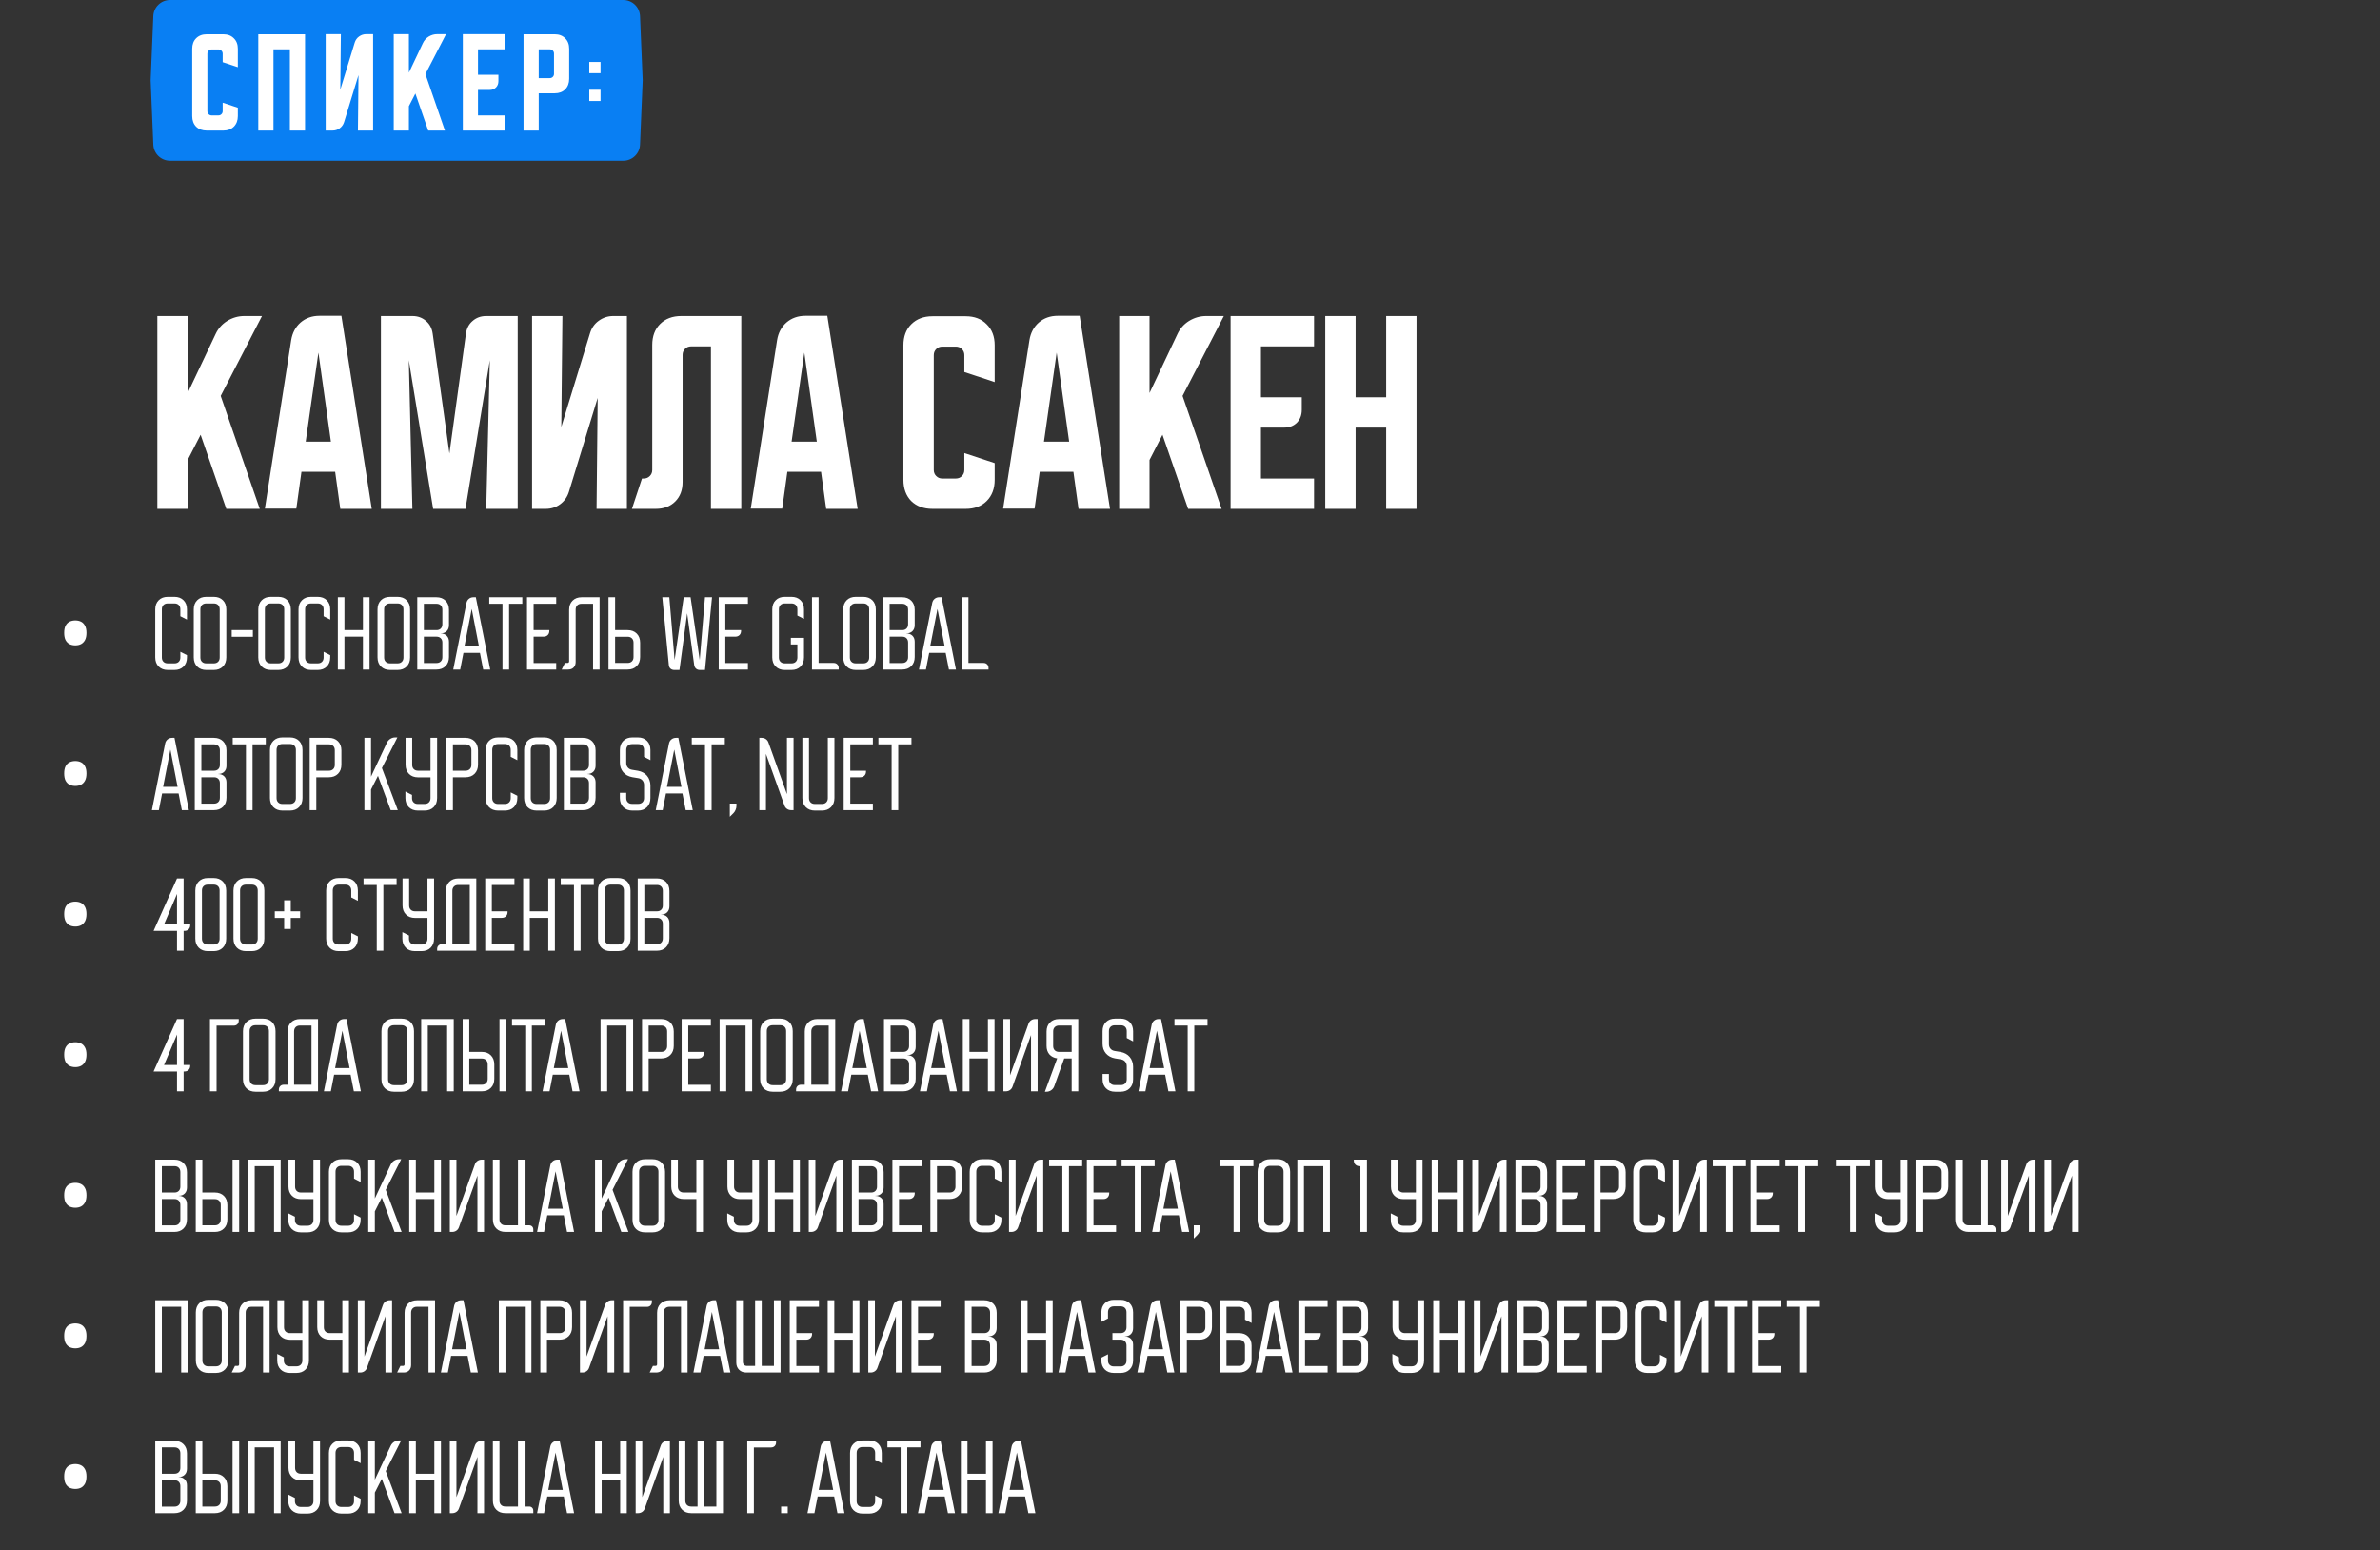 <?xml version="1.0" encoding="UTF-8"?> <svg xmlns="http://www.w3.org/2000/svg" width="711" height="463" viewBox="0 0 711 463" fill="none"><rect x="0" y="0" width="711" height="463" fill="#333333" stroke="none"/><path d="M45.8 4.792C45.912 2.114 48.115 0 50.796 0H186.204C188.884 0 191.088 2.114 191.2 4.792L192 24L191.2 43.208C191.088 45.886 188.884 48 186.204 48H50.796C48.116 48 45.912 45.886 45.8 43.208L45 24L45.8 4.792Z" fill="#097FF3"></path><path d="M57.422 34.667V14.567C57.422 13.256 57.811 12.211 58.589 11.433C59.389 10.633 60.444 10.233 61.755 10.233H66.722C68.033 10.233 69.077 10.633 69.855 11.433C70.655 12.211 71.055 13.256 71.055 14.567V20.067L66.522 18.567V16.033C66.522 15.678 66.4 15.378 66.155 15.133C65.911 14.889 65.611 14.767 65.255 14.767H63.222C62.866 14.767 62.566 14.889 62.322 15.133C62.077 15.378 61.955 15.678 61.955 16.033V33.2C61.955 33.556 62.077 33.856 62.322 34.1C62.566 34.344 62.866 34.467 63.222 34.467H65.255C65.611 34.467 65.911 34.344 66.155 34.1C66.4 33.856 66.522 33.556 66.522 33.2V30.667L71.055 32.167V34.667C71.055 35.978 70.655 37.033 69.855 37.833C69.077 38.611 68.033 39 66.722 39H61.755C60.444 39 59.389 38.611 58.589 37.833C57.811 37.033 57.422 35.978 57.422 34.667ZM77.164 10.233H91.131V39H86.597V14.733H81.697V39H77.164V10.233ZM97.297 39V10.2H101.83L101.664 26.767L105.964 12.733C106.208 11.956 106.641 11.344 107.264 10.9C107.908 10.433 108.63 10.2 109.43 10.2H111.464V39H106.93L107.097 22.433L102.797 36.467C102.552 37.244 102.108 37.867 101.464 38.333C100.841 38.778 100.13 39 99.33 39H97.297ZM122.158 10.2V21.7L126.325 12.9C126.703 12.078 127.281 11.422 128.058 10.933C128.858 10.444 129.714 10.2 130.625 10.2H133.258L127.092 22.133L132.925 39H127.925L124.092 27.933L122.158 31.7V39H117.625V10.2H122.158ZM138.266 10.2H150.732V14.733H142.799V22.333H148.899V24.2C148.899 25 148.655 25.644 148.166 26.133C147.677 26.622 147.032 26.867 146.232 26.867H142.799V34.467H150.732V39H138.266V10.2ZM156.406 10.233H165.706C167.017 10.233 168.062 10.633 168.84 11.433C169.64 12.211 170.04 13.256 170.04 14.567V23.533C170.04 24.844 169.64 25.9 168.84 26.7C168.062 27.478 167.017 27.867 165.706 27.867H160.94V39H156.406V10.233ZM160.94 14.733V23.333H164.24C164.595 23.333 164.895 23.211 165.14 22.967C165.384 22.722 165.506 22.422 165.506 22.067V16C165.506 15.644 165.384 15.344 165.14 15.1C164.895 14.856 164.595 14.733 164.24 14.733H160.94ZM176.042 21.867V18.5H179.408V21.867H176.042ZM179.408 26.8V30.167H176.042V26.8H179.408Z" fill="white"></path><path d="M56.067 94.4V117.4L64.4 99.8C65.156 98.156 66.311 96.844 67.867 95.867C69.467 94.889 71.178 94.4 73 94.4H78.267L65.933 118.267L77.6 152H67.6L59.933 129.867L56.067 137.4V152H47V94.4H56.067ZM86.992 101.6C87.347 99.422 88.281 97.667 89.792 96.333C91.347 95 93.236 94.333 95.458 94.333H101.992L111.058 152H101.658L100.125 140.933H90.058L88.525 151.933H79.125L86.992 101.6ZM91.325 131.933H98.858L95.125 105.333L91.325 131.933ZM113.797 152V94.4H123.197C124.797 94.4 126.152 94.889 127.264 95.867C128.375 96.8 129.041 98.067 129.264 99.667L134.264 135.467L139.197 99.667C139.419 98.067 140.086 96.8 141.197 95.867C142.308 94.889 143.664 94.4 145.264 94.4H154.664V152H145.264L146.33 107.6L139.064 152H129.397L122.13 107.6L123.197 152H113.797ZM158.953 152V94.4H168.02L167.686 127.533L176.286 99.467C176.775 97.911 177.642 96.689 178.886 95.8C180.175 94.867 181.62 94.4 183.22 94.4H187.286V152H178.22L178.553 118.867L169.953 146.933C169.464 148.489 168.575 149.733 167.286 150.667C166.042 151.556 164.62 152 163.02 152H158.953ZM188.786 152L191.786 142.933H192.32C193.031 142.933 193.631 142.689 194.12 142.2C194.609 141.711 194.853 141.111 194.853 140.4V103.067C194.853 100.444 195.631 98.356 197.186 96.8C198.786 95.2 200.898 94.4 203.52 94.4H221.453V152H212.386V103.467H206.453C205.742 103.467 205.142 103.711 204.653 104.2C204.164 104.689 203.92 105.289 203.92 106V144C203.92 146.4 203.186 148.333 201.72 149.8C200.253 151.267 198.32 152 195.92 152H188.786ZM232.148 101.6C232.503 99.422 233.437 97.667 234.948 96.333C236.503 95 238.392 94.333 240.615 94.333H247.148L256.215 152H246.815L245.281 140.933H235.215L233.681 151.933H224.281L232.148 101.6ZM236.481 131.933H244.015L240.281 105.333L236.481 131.933ZM269.891 143.333V103.133C269.891 100.511 270.668 98.422 272.224 96.867C273.824 95.267 275.935 94.467 278.557 94.467H288.491C291.113 94.467 293.202 95.267 294.757 96.867C296.357 98.422 297.157 100.511 297.157 103.133V114.133L288.091 111.133V106.067C288.091 105.356 287.846 104.756 287.357 104.267C286.868 103.778 286.268 103.533 285.557 103.533H281.491C280.78 103.533 280.18 103.778 279.691 104.267C279.202 104.756 278.957 105.356 278.957 106.067V140.4C278.957 141.111 279.202 141.711 279.691 142.2C280.18 142.689 280.78 142.933 281.491 142.933H285.557C286.268 142.933 286.868 142.689 287.357 142.2C287.846 141.711 288.091 141.111 288.091 140.4V135.333L297.157 138.333V143.333C297.157 145.956 296.357 148.067 294.757 149.667C293.202 151.222 291.113 152 288.491 152H278.557C275.935 152 273.824 151.222 272.224 149.667C270.668 148.067 269.891 145.956 269.891 143.333ZM307.539 101.6C307.894 99.422 308.827 97.667 310.339 96.333C311.894 95 313.783 94.333 316.005 94.333H322.539L331.605 152H322.205L320.672 140.933H310.605L309.072 151.933H299.672L307.539 101.6ZM311.872 131.933H319.405L315.672 105.333L311.872 131.933ZM343.41 94.4V117.4L351.744 99.8C352.499 98.156 353.655 96.844 355.21 95.867C356.81 94.889 358.522 94.4 360.344 94.4H365.61L353.277 118.267L364.944 152H354.944L347.277 129.867L343.41 137.4V152H334.344V94.4H343.41ZM367.625 94.4H392.558V103.467H376.692V118.667H388.892V122.4C388.892 124 388.403 125.289 387.425 126.267C386.447 127.244 385.158 127.733 383.558 127.733H376.692V142.933H392.558V152H367.625V94.4ZM395.906 94.4H404.973V118.667H414.106V94.4H423.173V152H414.106V127.733H404.973V152H395.906V94.4Z" fill="white"></path><path d="M19.17 189.05C19.17 188.15 19.31 187.43 19.59 186.89C19.89 186.33 20.29 185.93 20.79 185.69C21.31 185.45 21.88 185.33 22.5 185.33C23.12 185.33 23.68 185.45 24.18 185.69C24.68 185.93 25.08 186.33 25.38 186.89C25.68 187.43 25.83 188.15 25.83 189.05C25.83 189.93 25.68 190.65 25.38 191.21C25.08 191.75 24.68 192.15 24.18 192.41C23.68 192.65 23.12 192.77 22.5 192.77C21.88 192.77 21.31 192.65 20.79 192.41C20.29 192.15 19.89 191.75 19.59 191.21C19.31 190.65 19.17 189.93 19.17 189.05ZM46.375 196.375V182.025C46.375 180.892 46.717 179.983 47.4 179.3C48.083 178.617 48.992 178.275 50.125 178.275H52.1C53.233 178.275 54.142 178.617 54.825 179.3C55.508 179.983 55.85 180.892 55.85 182.025V185.075L53.875 184.075V182C53.875 181.467 53.717 181.042 53.4 180.725C53.083 180.408 52.658 180.25 52.125 180.25H50.1C49.567 180.25 49.142 180.408 48.825 180.725C48.508 181.042 48.35 181.467 48.35 182V196.4C48.35 196.933 48.508 197.358 48.825 197.675C49.142 197.992 49.567 198.15 50.1 198.15H52.125C52.658 198.15 53.083 197.992 53.4 197.675C53.717 197.358 53.875 196.933 53.875 196.4V194.7L55.85 195.7V196.375C55.85 197.508 55.508 198.417 54.825 199.1C54.142 199.783 53.233 200.125 52.1 200.125H50.125C48.992 200.125 48.083 199.783 47.4 199.1C46.717 198.417 46.375 197.508 46.375 196.375ZM57.881 182.025C57.881 180.892 58.222 179.983 58.906 179.3C59.589 178.617 60.498 178.275 61.631 178.275H63.856C64.989 178.275 65.897 178.617 66.581 179.3C67.264 179.983 67.606 180.892 67.606 182.025V196.375C67.606 197.508 67.264 198.417 66.581 199.1C65.897 199.783 64.989 200.125 63.856 200.125H61.631C60.498 200.125 59.589 199.783 58.906 199.1C58.222 198.417 57.881 197.508 57.881 196.375V182.025ZM61.606 198.15H63.881C64.414 198.15 64.839 197.992 65.156 197.675C65.472 197.358 65.631 196.933 65.631 196.4V182C65.631 181.467 65.472 181.042 65.156 180.725C64.839 180.408 64.414 180.25 63.881 180.25H61.606C61.072 180.25 60.648 180.408 60.331 180.725C60.014 181.042 59.856 181.467 59.856 182V196.4C59.856 196.933 60.014 197.358 60.331 197.675C60.648 197.992 61.072 198.15 61.606 198.15ZM69.223 190.2V188.225H75.548V190.2H69.223ZM77.158 182.025C77.158 180.892 77.5 179.983 78.183 179.3C78.867 178.617 79.775 178.275 80.908 178.275H83.133C84.266 178.275 85.175 178.617 85.858 179.3C86.541 179.983 86.883 180.892 86.883 182.025V196.375C86.883 197.508 86.541 198.417 85.858 199.1C85.175 199.783 84.266 200.125 83.133 200.125H80.908C79.775 200.125 78.867 199.783 78.183 199.1C77.5 198.417 77.158 197.508 77.158 196.375V182.025ZM80.883 198.15H83.158C83.692 198.15 84.117 197.992 84.433 197.675C84.75 197.358 84.908 196.933 84.908 196.4V182C84.908 181.467 84.75 181.042 84.433 180.725C84.117 180.408 83.692 180.25 83.158 180.25H80.883C80.35 180.25 79.925 180.408 79.608 180.725C79.291 181.042 79.133 181.467 79.133 182V196.4C79.133 196.933 79.291 197.358 79.608 197.675C79.925 197.992 80.35 198.15 80.883 198.15ZM89.178 196.375V182.025C89.178 180.892 89.519 179.983 90.203 179.3C90.886 178.617 91.794 178.275 92.928 178.275H94.903C96.036 178.275 96.944 178.617 97.628 179.3C98.311 179.983 98.653 180.892 98.653 182.025V185.075L96.678 184.075V182C96.678 181.467 96.519 181.042 96.203 180.725C95.886 180.408 95.461 180.25 94.928 180.25H92.903C92.369 180.25 91.944 180.408 91.628 180.725C91.311 181.042 91.153 181.467 91.153 182V196.4C91.153 196.933 91.311 197.358 91.628 197.675C91.944 197.992 92.369 198.15 92.903 198.15H94.928C95.461 198.15 95.886 197.992 96.203 197.675C96.519 197.358 96.678 196.933 96.678 196.4V194.7L98.653 195.7V196.375C98.653 197.508 98.311 198.417 97.628 199.1C96.944 199.783 96.036 200.125 94.903 200.125H92.928C91.794 200.125 90.886 199.783 90.203 199.1C89.519 198.417 89.178 197.508 89.178 196.375ZM102.901 178.4V188.225H108.426V178.4H110.401V200H108.426V190.175H102.901V200H100.926V178.4H102.901ZM112.783 182.025C112.783 180.892 113.125 179.983 113.808 179.3C114.492 178.617 115.4 178.275 116.533 178.275H118.758C119.892 178.275 120.8 178.617 121.483 179.3C122.167 179.983 122.508 180.892 122.508 182.025V196.375C122.508 197.508 122.167 198.417 121.483 199.1C120.8 199.783 119.892 200.125 118.758 200.125H116.533C115.4 200.125 114.492 199.783 113.808 199.1C113.125 198.417 112.783 197.508 112.783 196.375V182.025ZM116.508 198.15H118.783C119.317 198.15 119.742 197.992 120.058 197.675C120.375 197.358 120.533 196.933 120.533 196.4V182C120.533 181.467 120.375 181.042 120.058 180.725C119.742 180.408 119.317 180.25 118.783 180.25H116.508C115.975 180.25 115.55 180.408 115.233 180.725C114.917 181.042 114.758 181.467 114.758 182V196.4C114.758 196.933 114.917 197.358 115.233 197.675C115.55 197.992 115.975 198.15 116.508 198.15ZM130.381 178.4C131.515 178.4 132.423 178.742 133.106 179.425C133.79 180.108 134.131 181.017 134.131 182.15V186.725C134.131 187.475 133.906 188.075 133.456 188.525C133.006 188.975 132.406 189.2 131.656 189.2H131.631V189.225H131.656C132.406 189.225 133.006 189.45 133.456 189.9C133.906 190.35 134.131 190.95 134.131 191.7V196.25C134.131 197.383 133.79 198.292 133.106 198.975C132.423 199.658 131.515 200 130.381 200H124.656V178.4H130.381ZM126.631 188.225H130.406C130.94 188.225 131.365 188.067 131.681 187.75C131.998 187.433 132.156 187.008 132.156 186.475V182.1C132.156 181.567 131.998 181.142 131.681 180.825C131.365 180.508 130.94 180.35 130.406 180.35H126.631V188.225ZM126.631 198.05H130.406C130.94 198.05 131.365 197.892 131.681 197.575C131.998 197.258 132.156 196.833 132.156 196.3V191.925C132.156 191.392 131.998 190.967 131.681 190.65C131.365 190.333 130.94 190.175 130.406 190.175H126.631V198.05ZM139.354 180.125C139.454 179.608 139.696 179.192 140.079 178.875C140.463 178.558 140.921 178.4 141.454 178.4H142.154L146.454 200H144.354L143.379 195.025H138.454L137.479 200H135.404L139.354 180.125ZM143.079 193.05L140.929 181.9L138.754 193.05H143.079ZM146.164 180.35V178.4H156.039V180.35H152.089V200H150.114V180.35H146.164ZM157.439 178.4H166.164V180.35H159.414V188.225H164.114V188.425C164.114 188.958 163.956 189.383 163.639 189.7C163.323 190.017 162.898 190.175 162.364 190.175H159.414V198.05H166.164V200H157.439V178.4ZM167.799 200L168.774 198.025H169.524C169.857 198.025 170.024 197.858 170.024 197.525V182.15C170.024 181.017 170.365 180.108 171.049 179.425C171.732 178.742 172.64 178.4 173.774 178.4H179.124V200H177.174V180.35H173.724C173.19 180.35 172.765 180.508 172.449 180.825C172.132 181.142 171.974 181.567 171.974 182.1V197.75C171.974 198.433 171.765 198.983 171.349 199.4C170.949 199.8 170.407 200 169.724 200H167.799ZM181.785 200V178.4H183.76V188.225H187.485C188.618 188.225 189.527 188.567 190.21 189.25C190.893 189.933 191.235 190.842 191.235 191.975V196.25C191.235 197.383 190.893 198.292 190.21 198.975C189.527 199.658 188.618 200 187.485 200H181.785ZM183.76 190.2V198.025H187.51C188.043 198.025 188.468 197.867 188.785 197.55C189.102 197.233 189.26 196.808 189.26 196.275V191.95C189.26 191.417 189.102 190.992 188.785 190.675C188.468 190.358 188.043 190.2 187.51 190.2H183.76ZM199.959 178.4L201.534 197.15L204.259 178.4H206.309L209.034 197.15L210.609 178.4H212.709L210.609 200.125H209.084C208.634 200.125 208.251 199.992 207.934 199.725C207.634 199.458 207.451 199.1 207.384 198.65L205.284 183.2L202.984 200.125H201.459C201.009 200.125 200.626 199.992 200.309 199.725C200.009 199.442 199.843 199.075 199.809 198.625L197.859 178.4H199.959ZM214.715 178.4H223.44V180.35H216.69V188.225H221.39V188.425C221.39 188.958 221.232 189.383 220.915 189.7C220.598 190.017 220.173 190.175 219.64 190.175H216.69V198.05H223.44V200H214.715V178.4ZM230.711 196.375V182.025C230.711 180.892 231.053 179.983 231.736 179.3C232.419 178.617 233.328 178.275 234.461 178.275H236.436C237.569 178.275 238.478 178.617 239.161 179.3C239.844 179.983 240.186 180.892 240.186 182.025V184.875L238.211 183.875V182C238.211 181.467 238.053 181.042 237.736 180.725C237.419 180.408 236.994 180.25 236.461 180.25H234.436C233.903 180.25 233.478 180.408 233.161 180.725C232.844 181.042 232.686 181.467 232.686 182V196.4C232.686 196.933 232.844 197.358 233.161 197.675C233.478 197.992 233.903 198.15 234.436 198.15H236.461C236.994 198.15 237.419 197.992 237.736 197.675C238.053 197.358 238.211 196.933 238.211 196.4V192.5H236.261V190.525H240.186V196.375C240.186 197.508 239.844 198.417 239.161 199.1C238.478 199.783 237.569 200.125 236.436 200.125H234.461C233.328 200.125 232.419 199.783 231.736 199.1C231.053 198.417 230.711 197.508 230.711 196.375ZM244.551 178.4V198.025H249.051C249.501 198.025 249.86 198.167 250.126 198.45C250.41 198.717 250.551 199.075 250.551 199.525V200H242.576V178.4H244.551ZM251.914 182.025C251.914 180.892 252.256 179.983 252.939 179.3C253.622 178.617 254.531 178.275 255.664 178.275H257.889C259.022 178.275 259.931 178.617 260.614 179.3C261.297 179.983 261.639 180.892 261.639 182.025V196.375C261.639 197.508 261.297 198.417 260.614 199.1C259.931 199.783 259.022 200.125 257.889 200.125H255.664C254.531 200.125 253.622 199.783 252.939 199.1C252.256 198.417 251.914 197.508 251.914 196.375V182.025ZM255.639 198.15H257.914C258.447 198.15 258.872 197.992 259.189 197.675C259.506 197.358 259.664 196.933 259.664 196.4V182C259.664 181.467 259.506 181.042 259.189 180.725C258.872 180.408 258.447 180.25 257.914 180.25H255.639C255.106 180.25 254.681 180.408 254.364 180.725C254.047 181.042 253.889 181.467 253.889 182V196.4C253.889 196.933 254.047 197.358 254.364 197.675C254.681 197.992 255.106 198.15 255.639 198.15ZM269.512 178.4C270.645 178.4 271.554 178.742 272.237 179.425C272.92 180.108 273.262 181.017 273.262 182.15V186.725C273.262 187.475 273.037 188.075 272.587 188.525C272.137 188.975 271.537 189.2 270.787 189.2H270.762V189.225H270.787C271.537 189.225 272.137 189.45 272.587 189.9C273.037 190.35 273.262 190.95 273.262 191.7V196.25C273.262 197.383 272.92 198.292 272.237 198.975C271.554 199.658 270.645 200 269.512 200H263.787V178.4H269.512ZM265.762 188.225H269.537C270.07 188.225 270.495 188.067 270.812 187.75C271.129 187.433 271.287 187.008 271.287 186.475V182.1C271.287 181.567 271.129 181.142 270.812 180.825C270.495 180.508 270.07 180.35 269.537 180.35H265.762V188.225ZM265.762 198.05H269.537C270.07 198.05 270.495 197.892 270.812 197.575C271.129 197.258 271.287 196.833 271.287 196.3V191.925C271.287 191.392 271.129 190.967 270.812 190.65C270.495 190.333 270.07 190.175 269.537 190.175H265.762V198.05ZM278.485 180.125C278.585 179.608 278.827 179.192 279.21 178.875C279.593 178.558 280.052 178.4 280.585 178.4H281.285L285.585 200H283.485L282.51 195.025H277.585L276.61 200H274.535L278.485 180.125ZM282.21 193.05L280.06 181.9L277.885 193.05H282.21ZM289.317 178.4V198.025H293.817C294.267 198.025 294.625 198.167 294.892 198.45C295.175 198.717 295.317 199.075 295.317 199.525V200H287.342V178.4H289.317ZM19.17 231.05C19.17 230.15 19.31 229.43 19.59 228.89C19.89 228.33 20.29 227.93 20.79 227.69C21.31 227.45 21.88 227.33 22.5 227.33C23.12 227.33 23.68 227.45 24.18 227.69C24.68 227.93 25.08 228.33 25.38 228.89C25.68 229.43 25.83 230.15 25.83 231.05C25.83 231.93 25.68 232.65 25.38 233.21C25.08 233.75 24.68 234.15 24.18 234.41C23.68 234.65 23.12 234.77 22.5 234.77C21.88 234.77 21.31 234.65 20.79 234.41C20.29 234.15 19.89 233.75 19.59 233.21C19.31 232.65 19.17 231.93 19.17 231.05ZM49.325 222.125C49.425 221.608 49.667 221.192 50.05 220.875C50.433 220.558 50.892 220.4 51.425 220.4H52.125L56.425 242H54.325L53.35 237.025H48.425L47.45 242H45.375L49.325 222.125ZM53.05 235.05L50.9 223.9L48.725 235.05H53.05ZM63.907 220.4C65.04 220.4 65.948 220.742 66.632 221.425C67.315 222.108 67.657 223.017 67.657 224.15V228.725C67.657 229.475 67.432 230.075 66.982 230.525C66.532 230.975 65.932 231.2 65.182 231.2H65.157V231.225H65.182C65.932 231.225 66.532 231.45 66.982 231.9C67.432 232.35 67.657 232.95 67.657 233.7V238.25C67.657 239.383 67.315 240.292 66.632 240.975C65.948 241.658 65.04 242 63.907 242H58.182V220.4H63.907ZM60.157 230.225H63.932C64.465 230.225 64.89 230.067 65.207 229.75C65.523 229.433 65.682 229.008 65.682 228.475V224.1C65.682 223.567 65.523 223.142 65.207 222.825C64.89 222.508 64.465 222.35 63.932 222.35H60.157V230.225ZM60.157 240.05H63.932C64.465 240.05 64.89 239.892 65.207 239.575C65.523 239.258 65.682 238.833 65.682 238.3V233.925C65.682 233.392 65.523 232.967 65.207 232.65C64.89 232.333 64.465 232.175 63.932 232.175H60.157V240.05ZM69.523 222.35V220.4H79.398V222.35H75.448V242H73.473V222.35H69.523ZM80.644 224.025C80.644 222.892 80.986 221.983 81.669 221.3C82.353 220.617 83.261 220.275 84.394 220.275H86.62C87.753 220.275 88.661 220.617 89.344 221.3C90.028 221.983 90.37 222.892 90.37 224.025V238.375C90.37 239.508 90.028 240.417 89.344 241.1C88.661 241.783 87.753 242.125 86.62 242.125H84.394C83.261 242.125 82.353 241.783 81.669 241.1C80.986 240.417 80.644 239.508 80.644 238.375V224.025ZM84.37 240.15H86.644C87.178 240.15 87.603 239.992 87.919 239.675C88.236 239.358 88.394 238.933 88.394 238.4V224C88.394 223.467 88.236 223.042 87.919 222.725C87.603 222.408 87.178 222.25 86.644 222.25H84.37C83.836 222.25 83.411 222.408 83.094 222.725C82.778 223.042 82.62 223.467 82.62 224V238.4C82.62 238.933 82.778 239.358 83.094 239.675C83.411 239.992 83.836 240.15 84.37 240.15ZM98.243 220.4C99.376 220.4 100.284 220.742 100.968 221.425C101.651 222.108 101.993 223.017 101.993 224.15V228.425C101.993 229.558 101.651 230.467 100.968 231.15C100.284 231.833 99.376 232.175 98.243 232.175H94.493V242H92.518V220.4H98.243ZM94.493 230.225H98.268C98.801 230.225 99.226 230.067 99.543 229.75C99.859 229.433 100.018 229.008 100.018 228.475V224.1C100.018 223.567 99.859 223.142 99.543 222.825C99.226 222.508 98.801 222.35 98.268 222.35H94.493V230.225ZM110.84 220.4V232L115.59 221.85C115.824 221.367 116.165 220.983 116.615 220.7C117.065 220.417 117.557 220.275 118.09 220.275H118.715L114.09 229.425L118.84 242H116.715L112.915 231.75L110.84 235.85V242H108.865V220.4H110.84ZM121.111 238.375V236.45L123.086 237.45V238.4C123.086 238.933 123.245 239.358 123.561 239.675C123.878 239.992 124.303 240.15 124.836 240.15H126.861C127.395 240.15 127.82 239.992 128.136 239.675C128.453 239.358 128.611 238.933 128.611 238.4V232.2H124.911C123.778 232.2 122.87 231.858 122.186 231.175C121.503 230.492 121.161 229.583 121.161 228.45V220.4H123.136V228.475C123.136 229.008 123.295 229.433 123.611 229.75C123.928 230.067 124.353 230.225 124.886 230.225H128.611V220.4H130.586V238.375C130.586 239.508 130.245 240.417 129.561 241.1C128.878 241.783 127.97 242.125 126.836 242.125H124.861C123.728 242.125 122.82 241.783 122.136 241.1C121.453 240.417 121.111 239.508 121.111 238.375ZM139.053 220.4C140.186 220.4 141.095 220.742 141.778 221.425C142.461 222.108 142.803 223.017 142.803 224.15V228.425C142.803 229.558 142.461 230.467 141.778 231.15C141.095 231.833 140.186 232.175 139.053 232.175H135.303V242H133.328V220.4H139.053ZM135.303 230.225H139.078C139.611 230.225 140.036 230.067 140.353 229.75C140.67 229.433 140.828 229.008 140.828 228.475V224.1C140.828 223.567 140.67 223.142 140.353 222.825C140.036 222.508 139.611 222.35 139.078 222.35H135.303V230.225ZM145.076 238.375V224.025C145.076 222.892 145.418 221.983 146.101 221.3C146.785 220.617 147.693 220.275 148.826 220.275H150.801C151.935 220.275 152.843 220.617 153.526 221.3C154.21 221.983 154.551 222.892 154.551 224.025V227.075L152.576 226.075V224C152.576 223.467 152.418 223.042 152.101 222.725C151.785 222.408 151.36 222.25 150.826 222.25H148.801C148.268 222.25 147.843 222.408 147.526 222.725C147.21 223.042 147.051 223.467 147.051 224V238.4C147.051 238.933 147.21 239.358 147.526 239.675C147.843 239.992 148.268 240.15 148.801 240.15H150.826C151.36 240.15 151.785 239.992 152.101 239.675C152.418 239.358 152.576 238.933 152.576 238.4V236.7L154.551 237.7V238.375C154.551 239.508 154.21 240.417 153.526 241.1C152.843 241.783 151.935 242.125 150.801 242.125H148.826C147.693 242.125 146.785 241.783 146.101 241.1C145.418 240.417 145.076 239.508 145.076 238.375ZM156.582 224.025C156.582 222.892 156.924 221.983 157.607 221.3C158.29 220.617 159.199 220.275 160.332 220.275H162.557C163.69 220.275 164.599 220.617 165.282 221.3C165.965 221.983 166.307 222.892 166.307 224.025V238.375C166.307 239.508 165.965 240.417 165.282 241.1C164.599 241.783 163.69 242.125 162.557 242.125H160.332C159.199 242.125 158.29 241.783 157.607 241.1C156.924 240.417 156.582 239.508 156.582 238.375V224.025ZM160.307 240.15H162.582C163.115 240.15 163.54 239.992 163.857 239.675C164.174 239.358 164.332 238.933 164.332 238.4V224C164.332 223.467 164.174 223.042 163.857 222.725C163.54 222.408 163.115 222.25 162.582 222.25H160.307C159.774 222.25 159.349 222.408 159.032 222.725C158.715 223.042 158.557 223.467 158.557 224V238.4C158.557 238.933 158.715 239.358 159.032 239.675C159.349 239.992 159.774 240.15 160.307 240.15ZM174.18 220.4C175.313 220.4 176.222 220.742 176.905 221.425C177.588 222.108 177.93 223.017 177.93 224.15V228.725C177.93 229.475 177.705 230.075 177.255 230.525C176.805 230.975 176.205 231.2 175.455 231.2H175.43V231.225H175.455C176.205 231.225 176.805 231.45 177.255 231.9C177.705 232.35 177.93 232.95 177.93 233.7V238.25C177.93 239.383 177.588 240.292 176.905 240.975C176.222 241.658 175.313 242 174.18 242H168.455V220.4H174.18ZM170.43 230.225H174.205C174.738 230.225 175.163 230.067 175.48 229.75C175.797 229.433 175.955 229.008 175.955 228.475V224.1C175.955 223.567 175.797 223.142 175.48 222.825C175.163 222.508 174.738 222.35 174.205 222.35H170.43V230.225ZM170.43 240.05H174.205C174.738 240.05 175.163 239.892 175.48 239.575C175.797 239.258 175.955 238.833 175.955 238.3V233.925C175.955 233.392 175.797 232.967 175.48 232.65C175.163 232.333 174.738 232.175 174.205 232.175H170.43V240.05ZM185.184 236.825H187.084V238.375C187.084 238.908 187.242 239.333 187.559 239.65C187.875 239.967 188.3 240.125 188.834 240.125H190.659C191.192 240.125 191.617 239.967 191.934 239.65C192.25 239.333 192.409 238.908 192.409 238.375V234.475C192.409 233.942 192.25 233.492 191.934 233.125C191.617 232.758 191.2 232.533 190.684 232.45L188.884 232.15C188.334 232.05 187.825 231.875 187.359 231.625C186.909 231.375 186.517 231.058 186.184 230.675C185.867 230.292 185.617 229.858 185.434 229.375C185.267 228.875 185.184 228.342 185.184 227.775V224.025C185.184 222.892 185.525 221.983 186.209 221.3C186.892 220.617 187.8 220.275 188.934 220.275H190.559C191.692 220.275 192.6 220.617 193.284 221.3C193.967 221.983 194.309 222.892 194.309 224.025V227.075L192.409 226.075V224.025C192.409 223.492 192.25 223.067 191.934 222.75C191.617 222.433 191.192 222.275 190.659 222.275H188.834C188.3 222.275 187.875 222.433 187.559 222.75C187.242 223.067 187.084 223.492 187.084 224.025V227.925C187.084 228.458 187.242 228.908 187.559 229.275C187.875 229.642 188.292 229.867 188.809 229.95L190.609 230.25C191.159 230.35 191.659 230.525 192.109 230.775C192.575 231.025 192.967 231.342 193.284 231.725C193.617 232.108 193.867 232.55 194.034 233.05C194.217 233.533 194.309 234.058 194.309 234.625V238.375C194.309 239.508 193.967 240.417 193.284 241.1C192.6 241.783 191.692 242.125 190.559 242.125H188.934C187.8 242.125 186.892 241.783 186.209 241.1C185.525 240.417 185.184 239.508 185.184 238.375V236.825ZM199.852 222.125C199.952 221.608 200.194 221.192 200.577 220.875C200.961 220.558 201.419 220.4 201.952 220.4H202.652L206.952 242H204.852L203.877 237.025H198.952L197.977 242H195.902L199.852 222.125ZM203.577 235.05L201.427 223.9L199.252 235.05H203.577ZM206.662 222.35V220.4H216.537V222.35H212.587V242H210.612V222.35H206.662ZM218.031 240.025H220.006V240.75C220.006 241.133 219.923 241.517 219.756 241.9C219.606 242.283 219.398 242.608 219.131 242.875L218.031 243.975V240.025ZM226.844 242V220.4H227.569C228.019 220.4 228.427 220.525 228.794 220.775C229.16 221.025 229.419 221.367 229.569 221.8L235.094 237.225V220.4H237.069V242H236.344C235.894 242 235.485 241.875 235.119 241.625C234.752 241.375 234.494 241.033 234.344 240.6L228.819 225.175V242H226.844ZM241.68 220.4V238.4C241.68 238.933 241.838 239.358 242.155 239.675C242.472 239.992 242.897 240.15 243.43 240.15H245.555C246.088 240.15 246.513 239.992 246.83 239.675C247.147 239.358 247.305 238.933 247.305 238.4V220.4H249.28V238.375C249.28 239.508 248.938 240.417 248.255 241.1C247.572 241.783 246.663 242.125 245.53 242.125H243.455C242.322 242.125 241.413 241.783 240.73 241.1C240.047 240.417 239.705 239.508 239.705 238.375V220.4H241.68ZM252.039 220.4H260.764V222.35H254.014V230.225H258.714V230.425C258.714 230.958 258.556 231.383 258.239 231.7C257.922 232.017 257.497 232.175 256.964 232.175H254.014V240.05H260.764V242H252.039V220.4ZM262.414 222.35V220.4H272.289V222.35H268.339V242H266.364V222.35H262.414ZM19.17 273.05C19.17 272.15 19.31 271.43 19.59 270.89C19.89 270.33 20.29 269.93 20.79 269.69C21.31 269.45 21.88 269.33 22.5 269.33C23.12 269.33 23.68 269.45 24.18 269.69C24.68 269.93 25.08 270.33 25.38 270.89C25.68 271.43 25.83 272.15 25.83 273.05C25.83 273.93 25.68 274.65 25.38 275.21C25.08 275.75 24.68 276.15 24.18 276.41C23.68 276.65 23.12 276.77 22.5 276.77C21.88 276.77 21.31 276.65 20.79 276.41C20.29 276.15 19.89 275.75 19.59 275.21C19.31 274.65 19.17 273.93 19.17 273.05ZM45.875 278.075L52.875 262.4H54.85V276.125H56.825V276.325C56.825 276.858 56.667 277.283 56.35 277.6C56.033 277.917 55.608 278.075 55.075 278.075H54.85V284H52.875V278.075H45.875ZM49 276.125H52.875V267.025L49 276.125ZM58.35 266.025C58.35 264.892 58.691 263.983 59.375 263.3C60.058 262.617 60.966 262.275 62.1 262.275H63.825C64.958 262.275 65.866 262.617 66.55 263.3C67.233 263.983 67.575 264.892 67.575 266.025V280.375C67.575 281.508 67.233 282.417 66.55 283.1C65.866 283.783 64.958 284.125 63.825 284.125H62.1C60.966 284.125 60.058 283.783 59.375 283.1C58.691 282.417 58.35 281.508 58.35 280.375V266.025ZM62.075 282.15H63.85C64.383 282.15 64.808 281.992 65.125 281.675C65.441 281.358 65.6 280.933 65.6 280.4V266C65.6 265.467 65.441 265.042 65.125 264.725C64.808 264.408 64.383 264.25 63.85 264.25H62.075C61.541 264.25 61.116 264.408 60.8 264.725C60.483 265.042 60.325 265.467 60.325 266V280.4C60.325 280.933 60.483 281.358 60.8 281.675C61.116 281.992 61.541 282.15 62.075 282.15ZM69.746 266.025C69.746 264.892 70.088 263.983 70.771 263.3C71.454 262.617 72.363 262.275 73.496 262.275H75.221C76.354 262.275 77.263 262.617 77.946 263.3C78.629 263.983 78.971 264.892 78.971 266.025V280.375C78.971 281.508 78.629 282.417 77.946 283.1C77.263 283.783 76.354 284.125 75.221 284.125H73.496C72.363 284.125 71.454 283.783 70.771 283.1C70.088 282.417 69.746 281.508 69.746 280.375V266.025ZM73.471 282.15H75.246C75.779 282.15 76.204 281.992 76.521 281.675C76.838 281.358 76.996 280.933 76.996 280.4V266C76.996 265.467 76.838 265.042 76.521 264.725C76.204 264.408 75.779 264.25 75.246 264.25H73.471C72.938 264.25 72.513 264.408 72.196 264.725C71.879 265.042 71.721 265.467 71.721 266V280.4C71.721 280.933 71.879 281.358 72.196 281.675C72.513 281.992 72.938 282.15 73.471 282.15ZM82.09 272.225H84.89V268.925H86.865V272.225H89.665V274.2H86.865V277.5H84.89V274.2H82.09V272.225ZM97.439 280.375V266.025C97.439 264.892 97.781 263.983 98.465 263.3C99.148 262.617 100.056 262.275 101.189 262.275H103.164C104.298 262.275 105.206 262.617 105.889 263.3C106.573 263.983 106.914 264.892 106.914 266.025V269.075L104.939 268.075V266C104.939 265.467 104.781 265.042 104.464 264.725C104.148 264.408 103.723 264.25 103.189 264.25H101.164C100.631 264.25 100.206 264.408 99.889 264.725C99.573 265.042 99.415 265.467 99.415 266V280.4C99.415 280.933 99.573 281.358 99.889 281.675C100.206 281.992 100.631 282.15 101.164 282.15H103.189C103.723 282.15 104.148 281.992 104.464 281.675C104.781 281.358 104.939 280.933 104.939 280.4V278.7L106.914 279.7V280.375C106.914 281.508 106.573 282.417 105.889 283.1C105.206 283.783 104.298 284.125 103.164 284.125H101.189C100.056 284.125 99.148 283.783 98.465 283.1C97.781 282.417 97.439 281.508 97.439 280.375ZM108.605 264.35V262.4H118.48V264.35H114.53V284H112.555V264.35H108.605ZM120.203 280.375V278.45L122.178 279.45V280.4C122.178 280.933 122.336 281.358 122.653 281.675C122.97 281.992 123.395 282.15 123.928 282.15H125.953C126.486 282.15 126.911 281.992 127.228 281.675C127.545 281.358 127.703 280.933 127.703 280.4V274.2H124.003C122.87 274.2 121.961 273.858 121.278 273.175C120.595 272.492 120.253 271.583 120.253 270.45V262.4H122.228V270.475C122.228 271.008 122.386 271.433 122.703 271.75C123.02 272.067 123.445 272.225 123.978 272.225H127.703V262.4H129.678V280.375C129.678 281.508 129.336 282.417 128.653 283.1C127.97 283.783 127.061 284.125 125.928 284.125H123.953C122.82 284.125 121.911 283.783 121.228 283.1C120.545 282.417 120.203 281.508 120.203 280.375ZM130.592 283.525C130.592 283.075 130.725 282.717 130.992 282.45C131.275 282.167 131.642 282.025 132.092 282.025H133.192V266.15C133.192 265.017 133.533 264.108 134.217 263.425C134.9 262.742 135.808 262.4 136.942 262.4H142.292V284H130.592V283.525ZM140.342 282.025V264.35H136.892C136.358 264.35 135.933 264.508 135.617 264.825C135.3 265.142 135.142 265.567 135.142 266.1V282.025H140.342ZM144.959 262.4H153.684V264.35H146.934V272.225H151.634V272.425C151.634 272.958 151.476 273.383 151.159 273.7C150.842 274.017 150.417 274.175 149.884 274.175H146.934V282.05H153.684V284H144.959V262.4ZM158.272 262.4V272.225H163.797V262.4H165.772V284H163.797V274.175H158.272V284H156.297V262.4H158.272ZM167.521 264.35V262.4H177.396V264.35H173.446V284H171.471V264.35H167.521ZM178.643 266.025C178.643 264.892 178.984 263.983 179.668 263.3C180.351 262.617 181.259 262.275 182.393 262.275H184.618C185.751 262.275 186.659 262.617 187.343 263.3C188.026 263.983 188.368 264.892 188.368 266.025V280.375C188.368 281.508 188.026 282.417 187.343 283.1C186.659 283.783 185.751 284.125 184.618 284.125H182.393C181.259 284.125 180.351 283.783 179.668 283.1C178.984 282.417 178.643 281.508 178.643 280.375V266.025ZM182.368 282.15H184.643C185.176 282.15 185.601 281.992 185.918 281.675C186.234 281.358 186.393 280.933 186.393 280.4V266C186.393 265.467 186.234 265.042 185.918 264.725C185.601 264.408 185.176 264.25 184.643 264.25H182.368C181.834 264.25 181.409 264.408 181.093 264.725C180.776 265.042 180.618 265.467 180.618 266V280.4C180.618 280.933 180.776 281.358 181.093 281.675C181.409 281.992 181.834 282.15 182.368 282.15ZM196.241 262.4C197.374 262.4 198.282 262.742 198.966 263.425C199.649 264.108 199.991 265.017 199.991 266.15V270.725C199.991 271.475 199.766 272.075 199.316 272.525C198.866 272.975 198.266 273.2 197.516 273.2H197.491V273.225H197.516C198.266 273.225 198.866 273.45 199.316 273.9C199.766 274.35 199.991 274.95 199.991 275.7V280.25C199.991 281.383 199.649 282.292 198.966 282.975C198.282 283.658 197.374 284 196.241 284H190.516V262.4H196.241ZM192.491 272.225H196.266C196.799 272.225 197.224 272.067 197.541 271.75C197.857 271.433 198.016 271.008 198.016 270.475V266.1C198.016 265.567 197.857 265.142 197.541 264.825C197.224 264.508 196.799 264.35 196.266 264.35H192.491V272.225ZM192.491 282.05H196.266C196.799 282.05 197.224 281.892 197.541 281.575C197.857 281.258 198.016 280.833 198.016 280.3V275.925C198.016 275.392 197.857 274.967 197.541 274.65C197.224 274.333 196.799 274.175 196.266 274.175H192.491V282.05ZM19.17 315.05C19.17 314.15 19.31 313.43 19.59 312.89C19.89 312.33 20.29 311.93 20.79 311.69C21.31 311.45 21.88 311.33 22.5 311.33C23.12 311.33 23.68 311.45 24.18 311.69C24.68 311.93 25.08 312.33 25.38 312.89C25.68 313.43 25.83 314.15 25.83 315.05C25.83 315.93 25.68 316.65 25.38 317.21C25.08 317.75 24.68 318.15 24.18 318.41C23.68 318.65 23.12 318.77 22.5 318.77C21.88 318.77 21.31 318.65 20.79 318.41C20.29 318.15 19.89 317.75 19.59 317.21C19.31 316.65 19.17 315.93 19.17 315.05ZM45.875 320.075L52.875 304.4H54.85V318.125H56.825V318.325C56.825 318.858 56.667 319.283 56.35 319.6C56.033 319.917 55.608 320.075 55.075 320.075H54.85V326H52.875V320.075H45.875ZM49 318.125H52.875V309.025L49 318.125ZM62.723 304.4H71.323V304.875C71.323 305.325 71.181 305.692 70.898 305.975C70.631 306.242 70.273 306.375 69.823 306.375H64.698V326H62.723V304.4ZM72.588 308.025C72.588 306.892 72.93 305.983 73.613 305.3C74.296 304.617 75.205 304.275 76.338 304.275H78.563C79.696 304.275 80.605 304.617 81.288 305.3C81.971 305.983 82.313 306.892 82.313 308.025V322.375C82.313 323.508 81.971 324.417 81.288 325.1C80.605 325.783 79.696 326.125 78.563 326.125H76.338C75.205 326.125 74.296 325.783 73.613 325.1C72.93 324.417 72.588 323.508 72.588 322.375V308.025ZM76.313 324.15H78.588C79.121 324.15 79.546 323.992 79.863 323.675C80.18 323.358 80.338 322.933 80.338 322.4V308C80.338 307.467 80.18 307.042 79.863 306.725C79.546 306.408 79.121 306.25 78.588 306.25H76.313C75.78 306.25 75.355 306.408 75.038 306.725C74.721 307.042 74.563 307.467 74.563 308V322.4C74.563 322.933 74.721 323.358 75.038 323.675C75.355 323.992 75.78 324.15 76.313 324.15ZM83.307 325.525C83.307 325.075 83.44 324.717 83.707 324.45C83.99 324.167 84.357 324.025 84.807 324.025H85.907V308.15C85.907 307.017 86.248 306.108 86.932 305.425C87.615 304.742 88.523 304.4 89.657 304.4H95.007V326H83.307V325.525ZM93.057 324.025V306.35H89.607C89.073 306.35 88.648 306.508 88.332 306.825C88.015 307.142 87.857 307.567 87.857 308.1V324.025H93.057ZM100.712 306.125C100.812 305.608 101.053 305.192 101.437 304.875C101.82 304.558 102.278 304.4 102.812 304.4H103.512L107.812 326H105.712L104.737 321.025H99.812L98.837 326H96.762L100.712 306.125ZM104.437 319.05L102.287 307.9L100.112 319.05H104.437ZM113.955 308.025C113.955 306.892 114.297 305.983 114.98 305.3C115.663 304.617 116.572 304.275 117.705 304.275H119.93C121.063 304.275 121.972 304.617 122.655 305.3C123.338 305.983 123.68 306.892 123.68 308.025V322.375C123.68 323.508 123.338 324.417 122.655 325.1C121.972 325.783 121.063 326.125 119.93 326.125H117.705C116.572 326.125 115.663 325.783 114.98 325.1C114.297 324.417 113.955 323.508 113.955 322.375V308.025ZM117.68 324.15H119.955C120.488 324.15 120.913 323.992 121.23 323.675C121.547 323.358 121.705 322.933 121.705 322.4V308C121.705 307.467 121.547 307.042 121.23 306.725C120.913 306.408 120.488 306.25 119.955 306.25H117.68C117.147 306.25 116.722 306.408 116.405 306.725C116.088 307.042 115.93 307.467 115.93 308V322.4C115.93 322.933 116.088 323.358 116.405 323.675C116.722 323.992 117.147 324.15 117.68 324.15ZM135.553 304.4V326H133.578V306.35H127.803V326H125.828V304.4H135.553ZM138.221 326V304.4H140.196V314.225H143.921C145.054 314.225 145.962 314.567 146.646 315.25C147.329 315.933 147.671 316.842 147.671 317.975V322.25C147.671 323.383 147.329 324.292 146.646 324.975C145.962 325.658 145.054 326 143.921 326H138.221ZM149.221 304.4H151.196V326H149.221V304.4ZM143.946 324.025C144.479 324.025 144.904 323.867 145.221 323.55C145.537 323.233 145.696 322.808 145.696 322.275V317.95C145.696 317.417 145.537 316.992 145.221 316.675C144.904 316.358 144.479 316.2 143.946 316.2H140.196V324.025H143.946ZM152.961 306.35V304.4H162.836V306.35H158.886V326H156.911V306.35H152.961ZM166.044 306.125C166.144 305.608 166.385 305.192 166.769 304.875C167.152 304.558 167.61 304.4 168.144 304.4H168.844L173.144 326H171.044L170.069 321.025H165.144L164.169 326H162.094L166.044 306.125ZM169.769 319.05L167.619 307.9L165.444 319.05H169.769ZM189.137 304.4V326H187.162V306.35H181.387V326H179.412V304.4H189.137ZM197.53 304.4C198.663 304.4 199.571 304.742 200.255 305.425C200.938 306.108 201.28 307.017 201.28 308.15V312.425C201.28 313.558 200.938 314.467 200.255 315.15C199.571 315.833 198.663 316.175 197.53 316.175H193.78V326H191.805V304.4H197.53ZM193.78 314.225H197.555C198.088 314.225 198.513 314.067 198.83 313.75C199.146 313.433 199.305 313.008 199.305 312.475V308.1C199.305 307.567 199.146 307.142 198.83 306.825C198.513 306.508 198.088 306.35 197.555 306.35H193.78V314.225ZM203.641 304.4H212.366V306.35H205.616V314.225H210.316V314.425C210.316 314.958 210.157 315.383 209.841 315.7C209.524 316.017 209.099 316.175 208.566 316.175H205.616V324.05H212.366V326H203.641V304.4ZM224.704 304.4V326H222.729V306.35H216.954V326H214.979V304.4H224.704ZM227.1 308.025C227.1 306.892 227.441 305.983 228.125 305.3C228.808 304.617 229.716 304.275 230.85 304.275H233.075C234.208 304.275 235.116 304.617 235.8 305.3C236.483 305.983 236.825 306.892 236.825 308.025V322.375C236.825 323.508 236.483 324.417 235.8 325.1C235.116 325.783 234.208 326.125 233.075 326.125H230.85C229.716 326.125 228.808 325.783 228.125 325.1C227.441 324.417 227.1 323.508 227.1 322.375V308.025ZM230.825 324.15H233.1C233.633 324.15 234.058 323.992 234.375 323.675C234.691 323.358 234.85 322.933 234.85 322.4V308C234.85 307.467 234.691 307.042 234.375 306.725C234.058 306.408 233.633 306.25 233.1 306.25H230.825C230.291 306.25 229.866 306.408 229.55 306.725C229.233 307.042 229.075 307.467 229.075 308V322.4C229.075 322.933 229.233 323.358 229.55 323.675C229.866 323.992 230.291 324.15 230.825 324.15ZM237.818 325.525C237.818 325.075 237.952 324.717 238.218 324.45C238.502 324.167 238.868 324.025 239.318 324.025H240.418V308.15C240.418 307.017 240.76 306.108 241.443 305.425C242.127 304.742 243.035 304.4 244.168 304.4H249.518V326H237.818V325.525ZM247.568 324.025V306.35H244.118C243.585 306.35 243.16 306.508 242.843 306.825C242.527 307.142 242.368 307.567 242.368 308.1V324.025H247.568ZM255.223 306.125C255.323 305.608 255.565 305.192 255.948 304.875C256.332 304.558 256.79 304.4 257.323 304.4H258.023L262.323 326H260.223L259.248 321.025H254.323L253.348 326H251.273L255.223 306.125ZM258.948 319.05L256.798 307.9L254.623 319.05H258.948ZM269.805 304.4C270.938 304.4 271.847 304.742 272.53 305.425C273.213 306.108 273.555 307.017 273.555 308.15V312.725C273.555 313.475 273.33 314.075 272.88 314.525C272.43 314.975 271.83 315.2 271.08 315.2H271.055V315.225H271.08C271.83 315.225 272.43 315.45 272.88 315.9C273.33 316.35 273.555 316.95 273.555 317.7V322.25C273.555 323.383 273.213 324.292 272.53 324.975C271.847 325.658 270.938 326 269.805 326H264.08V304.4H269.805ZM266.055 314.225H269.83C270.363 314.225 270.788 314.067 271.105 313.75C271.422 313.433 271.58 313.008 271.58 312.475V308.1C271.58 307.567 271.422 307.142 271.105 306.825C270.788 306.508 270.363 306.35 269.83 306.35H266.055V314.225ZM266.055 324.05H269.83C270.363 324.05 270.788 323.892 271.105 323.575C271.422 323.258 271.58 322.833 271.58 322.3V317.925C271.58 317.392 271.422 316.967 271.105 316.65C270.788 316.333 270.363 316.175 269.83 316.175H266.055V324.05ZM278.778 306.125C278.878 305.608 279.12 305.192 279.503 304.875C279.886 304.558 280.345 304.4 280.878 304.4H281.578L285.878 326H283.778L282.803 321.025H277.878L276.903 326H274.828L278.778 306.125ZM282.503 319.05L280.353 307.9L278.178 319.05H282.503ZM289.61 304.4V314.225H295.135V304.4H297.11V326H295.135V316.175H289.61V326H287.635V304.4H289.61ZM299.764 326V304.4H301.739V321.225L307.264 305.8C307.414 305.367 307.672 305.025 308.039 304.775C308.405 304.525 308.814 304.4 309.264 304.4H309.989V326H308.014V309.175L302.489 324.6C302.339 325.033 302.08 325.375 301.714 325.625C301.347 325.875 300.939 326 300.489 326H299.764ZM312.154 326.125L315.829 316.15C314.863 316.017 314.088 315.625 313.504 314.975C312.938 314.308 312.654 313.458 312.654 312.425V308.15C312.654 307.017 312.996 306.108 313.679 305.425C314.363 304.742 315.271 304.4 316.404 304.4H322.129V326H320.154V316.175H317.929L314.954 324.475C314.771 324.975 314.463 325.375 314.029 325.675C313.613 325.975 313.138 326.125 312.604 326.125H312.154ZM316.379 314.225H320.154V306.35H316.379C315.846 306.35 315.421 306.508 315.104 306.825C314.788 307.142 314.629 307.567 314.629 308.1V312.475C314.629 313.008 314.788 313.433 315.104 313.75C315.421 314.067 315.846 314.225 316.379 314.225ZM329.383 320.825H331.283V322.375C331.283 322.908 331.441 323.333 331.758 323.65C332.074 323.967 332.499 324.125 333.033 324.125H334.858C335.391 324.125 335.816 323.967 336.133 323.65C336.449 323.333 336.608 322.908 336.608 322.375V318.475C336.608 317.942 336.449 317.492 336.133 317.125C335.816 316.758 335.399 316.533 334.883 316.45L333.083 316.15C332.533 316.05 332.024 315.875 331.558 315.625C331.108 315.375 330.716 315.058 330.383 314.675C330.066 314.292 329.816 313.858 329.633 313.375C329.466 312.875 329.383 312.342 329.383 311.775V308.025C329.383 306.892 329.724 305.983 330.408 305.3C331.091 304.617 331.999 304.275 333.133 304.275H334.758C335.891 304.275 336.799 304.617 337.483 305.3C338.166 305.983 338.508 306.892 338.508 308.025V311.075L336.608 310.075V308.025C336.608 307.492 336.449 307.067 336.133 306.75C335.816 306.433 335.391 306.275 334.858 306.275H333.033C332.499 306.275 332.074 306.433 331.758 306.75C331.441 307.067 331.283 307.492 331.283 308.025V311.925C331.283 312.458 331.441 312.908 331.758 313.275C332.074 313.642 332.491 313.867 333.008 313.95L334.808 314.25C335.358 314.35 335.858 314.525 336.308 314.775C336.774 315.025 337.166 315.342 337.483 315.725C337.816 316.108 338.066 316.55 338.233 317.05C338.416 317.533 338.508 318.058 338.508 318.625V322.375C338.508 323.508 338.166 324.417 337.483 325.1C336.799 325.783 335.891 326.125 334.758 326.125H333.133C331.999 326.125 331.091 325.783 330.408 325.1C329.724 324.417 329.383 323.508 329.383 322.375V320.825ZM344.052 306.125C344.152 305.608 344.393 305.192 344.777 304.875C345.16 304.558 345.618 304.4 346.152 304.4H346.852L351.152 326H349.052L348.077 321.025H343.152L342.177 326H340.102L344.052 306.125ZM347.777 319.05L345.627 307.9L343.452 319.05H347.777ZM350.861 306.35V304.4H360.736V306.35H356.786V326H354.811V306.35H350.861ZM19.17 357.05C19.17 356.15 19.31 355.43 19.59 354.89C19.89 354.33 20.29 353.93 20.79 353.69C21.31 353.45 21.88 353.33 22.5 353.33C23.12 353.33 23.68 353.45 24.18 353.69C24.68 353.93 25.08 354.33 25.38 354.89C25.68 355.43 25.83 356.15 25.83 357.05C25.83 357.93 25.68 358.65 25.38 359.21C25.08 359.75 24.68 360.15 24.18 360.41C23.68 360.65 23.12 360.77 22.5 360.77C21.88 360.77 21.31 360.65 20.79 360.41C20.29 360.15 19.89 359.75 19.59 359.21C19.31 358.65 19.17 357.93 19.17 357.05ZM52.1 346.4C53.233 346.4 54.142 346.742 54.825 347.425C55.508 348.108 55.85 349.017 55.85 350.15V354.725C55.85 355.475 55.625 356.075 55.175 356.525C54.725 356.975 54.125 357.2 53.375 357.2H53.35V357.225H53.375C54.125 357.225 54.725 357.45 55.175 357.9C55.625 358.35 55.85 358.95 55.85 359.7V364.25C55.85 365.383 55.508 366.292 54.825 366.975C54.142 367.658 53.233 368 52.1 368H46.375V346.4H52.1ZM48.35 356.225H52.125C52.658 356.225 53.083 356.067 53.4 355.75C53.717 355.433 53.875 355.008 53.875 354.475V350.1C53.875 349.567 53.717 349.142 53.4 348.825C53.083 348.508 52.658 348.35 52.125 348.35H48.35V356.225ZM48.35 366.05H52.125C52.658 366.05 53.083 365.892 53.4 365.575C53.717 365.258 53.875 364.833 53.875 364.3V359.925C53.875 359.392 53.717 358.967 53.4 358.65C53.083 358.333 52.658 358.175 52.125 358.175H48.35V366.05ZM58.475 368V346.4H60.45V356.225H64.175C65.308 356.225 66.216 356.567 66.9 357.25C67.583 357.933 67.925 358.842 67.925 359.975V364.25C67.925 365.383 67.583 366.292 66.9 366.975C66.216 367.658 65.308 368 64.175 368H58.475ZM69.475 346.4H71.45V368H69.475V346.4ZM64.2 366.025C64.733 366.025 65.158 365.867 65.475 365.55C65.791 365.233 65.95 364.808 65.95 364.275V359.95C65.95 359.417 65.791 358.992 65.475 358.675C65.158 358.358 64.733 358.2 64.2 358.2H60.45V366.025H64.2ZM83.844 346.4V368H81.869V348.35H76.094V368H74.119V346.4H83.844ZM86.131 364.375V362.45L88.106 363.45V364.4C88.106 364.933 88.264 365.358 88.581 365.675C88.897 365.992 89.323 366.15 89.856 366.15H91.881C92.414 366.15 92.839 365.992 93.156 365.675C93.472 365.358 93.631 364.933 93.631 364.4V358.2H89.931C88.797 358.2 87.889 357.858 87.206 357.175C86.522 356.492 86.181 355.583 86.181 354.45V346.4H88.156V354.475C88.156 355.008 88.314 355.433 88.631 355.75C88.948 356.067 89.373 356.225 89.906 356.225H93.631V346.4H95.606V364.375C95.606 365.508 95.264 366.417 94.581 367.1C93.897 367.783 92.989 368.125 91.856 368.125H89.881C88.748 368.125 87.839 367.783 87.156 367.1C86.472 366.417 86.131 365.508 86.131 364.375ZM98.26 364.375V350.025C98.26 348.892 98.601 347.983 99.285 347.3C99.968 346.617 100.876 346.275 102.01 346.275H103.985C105.118 346.275 106.026 346.617 106.71 347.3C107.393 347.983 107.735 348.892 107.735 350.025V353.075L105.76 352.075V350C105.76 349.467 105.601 349.042 105.285 348.725C104.968 348.408 104.543 348.25 104.01 348.25H101.985C101.451 348.25 101.026 348.408 100.71 348.725C100.393 349.042 100.235 349.467 100.235 350V364.4C100.235 364.933 100.393 365.358 100.71 365.675C101.026 365.992 101.451 366.15 101.985 366.15H104.01C104.543 366.15 104.968 365.992 105.285 365.675C105.601 365.358 105.76 364.933 105.76 364.4V362.7L107.735 363.7V364.375C107.735 365.508 107.393 366.417 106.71 367.1C106.026 367.783 105.118 368.125 103.985 368.125H102.01C100.876 368.125 99.968 367.783 99.285 367.1C98.601 366.417 98.26 365.508 98.26 364.375ZM111.983 346.4V358L116.733 347.85C116.966 347.367 117.308 346.983 117.758 346.7C118.208 346.417 118.699 346.275 119.233 346.275H119.858L115.233 355.425L119.983 368H117.858L114.058 357.75L111.983 361.85V368H110.008V346.4H111.983ZM124.229 346.4V356.225H129.754V346.4H131.729V368H129.754V358.175H124.229V368H122.254V346.4H124.229ZM134.383 368V346.4H136.358V363.225L141.883 347.8C142.033 347.367 142.291 347.025 142.658 346.775C143.024 346.525 143.433 346.4 143.883 346.4H144.608V368H142.633V351.175L137.108 366.6C136.958 367.033 136.699 367.375 136.333 367.625C135.966 367.875 135.558 368 135.108 368H134.383ZM147.244 364.25V346.4H149.219V364.275C149.219 364.808 149.377 365.233 149.694 365.55C150.011 365.867 150.436 366.025 150.969 366.025H154.744V346.4H156.719V366.025H158.069C158.452 366.025 158.752 366.142 158.969 366.375C159.202 366.592 159.319 366.892 159.319 367.275V368H150.994C149.861 368 148.952 367.658 148.269 366.975C147.586 366.292 147.244 365.383 147.244 364.25ZM164.403 348.125C164.503 347.608 164.745 347.192 165.128 346.875C165.511 346.558 165.97 346.4 166.503 346.4H167.203L171.503 368H169.403L168.428 363.025H163.503L162.528 368H160.453L164.403 348.125ZM168.128 361.05L165.978 349.9L163.803 361.05H168.128ZM179.746 346.4V358L184.496 347.85C184.73 347.367 185.071 346.983 185.521 346.7C185.971 346.417 186.463 346.275 186.996 346.275H187.621L182.996 355.425L187.746 368H185.621L181.821 357.75L179.746 361.85V368H177.771V346.4H179.746ZM188.955 350.025C188.955 348.892 189.297 347.983 189.98 347.3C190.663 346.617 191.572 346.275 192.705 346.275H194.93C196.063 346.275 196.972 346.617 197.655 347.3C198.338 347.983 198.68 348.892 198.68 350.025V364.375C198.68 365.508 198.338 366.417 197.655 367.1C196.972 367.783 196.063 368.125 194.93 368.125H192.705C191.572 368.125 190.663 367.783 189.98 367.1C189.297 366.417 188.955 365.508 188.955 364.375V350.025ZM192.68 366.15H194.955C195.488 366.15 195.913 365.992 196.23 365.675C196.547 365.358 196.705 364.933 196.705 364.4V350C196.705 349.467 196.547 349.042 196.23 348.725C195.913 348.408 195.488 348.25 194.955 348.25H192.68C192.147 348.25 191.722 348.408 191.405 348.725C191.088 349.042 190.93 349.467 190.93 350V364.4C190.93 364.933 191.088 365.358 191.405 365.675C191.722 365.992 192.147 366.15 192.68 366.15ZM202.51 346.4V354.475C202.51 355.008 202.668 355.433 202.985 355.75C203.302 356.067 203.727 356.225 204.26 356.225H208.035V346.4H210.01V368H208.035V358.175H204.285C203.152 358.175 202.243 357.833 201.56 357.15C200.877 356.467 200.535 355.558 200.535 354.425V346.4H202.51ZM217.264 364.375V362.45L219.239 363.45V364.4C219.239 364.933 219.397 365.358 219.714 365.675C220.03 365.992 220.455 366.15 220.989 366.15H223.014C223.547 366.15 223.972 365.992 224.289 365.675C224.605 365.358 224.764 364.933 224.764 364.4V358.2H221.064C219.93 358.2 219.022 357.858 218.339 357.175C217.655 356.492 217.314 355.583 217.314 354.45V346.4H219.289V354.475C219.289 355.008 219.447 355.433 219.764 355.75C220.08 356.067 220.505 356.225 221.039 356.225H224.764V346.4H226.739V364.375C226.739 365.508 226.397 366.417 225.714 367.1C225.03 367.783 224.122 368.125 222.989 368.125H221.014C219.88 368.125 218.972 367.783 218.289 367.1C217.605 366.417 217.264 365.508 217.264 364.375ZM231.455 346.4V356.225H236.98V346.4H238.955V368H236.98V358.175H231.455V368H229.48V346.4H231.455ZM241.609 368V346.4H243.584V363.225L249.109 347.8C249.259 347.367 249.518 347.025 249.884 346.775C250.251 346.525 250.659 346.4 251.109 346.4H251.834V368H249.859V351.175L244.334 366.6C244.184 367.033 243.926 367.375 243.559 367.625C243.193 367.875 242.784 368 242.334 368H241.609ZM260.225 346.4C261.358 346.4 262.267 346.742 262.95 347.425C263.633 348.108 263.975 349.017 263.975 350.15V354.725C263.975 355.475 263.75 356.075 263.3 356.525C262.85 356.975 262.25 357.2 261.5 357.2H261.475V357.225H261.5C262.25 357.225 262.85 357.45 263.3 357.9C263.75 358.35 263.975 358.95 263.975 359.7V364.25C263.975 365.383 263.633 366.292 262.95 366.975C262.267 367.658 261.358 368 260.225 368H254.5V346.4H260.225ZM256.475 356.225H260.25C260.783 356.225 261.208 356.067 261.525 355.75C261.842 355.433 262 355.008 262 354.475V350.1C262 349.567 261.842 349.142 261.525 348.825C261.208 348.508 260.783 348.35 260.25 348.35H256.475V356.225ZM256.475 366.05H260.25C260.783 366.05 261.208 365.892 261.525 365.575C261.842 365.258 262 364.833 262 364.3V359.925C262 359.392 261.842 358.967 261.525 358.65C261.208 358.333 260.783 358.175 260.25 358.175H256.475V366.05ZM266.6 346.4H275.325V348.35H268.575V356.225H273.275V356.425C273.275 356.958 273.116 357.383 272.8 357.7C272.483 358.017 272.058 358.175 271.525 358.175H268.575V366.05H275.325V368H266.6V346.4ZM283.663 346.4C284.796 346.4 285.704 346.742 286.388 347.425C287.071 348.108 287.413 349.017 287.413 350.15V354.425C287.413 355.558 287.071 356.467 286.388 357.15C285.704 357.833 284.796 358.175 283.663 358.175H279.913V368H277.938V346.4H283.663ZM279.913 356.225H283.688C284.221 356.225 284.646 356.067 284.963 355.75C285.279 355.433 285.438 355.008 285.438 354.475V350.1C285.438 349.567 285.279 349.142 284.963 348.825C284.646 348.508 284.221 348.35 283.688 348.35H279.913V356.225ZM289.686 364.375V350.025C289.686 348.892 290.027 347.983 290.711 347.3C291.394 346.617 292.302 346.275 293.436 346.275H295.411C296.544 346.275 297.452 346.617 298.136 347.3C298.819 347.983 299.161 348.892 299.161 350.025V353.075L297.186 352.075V350C297.186 349.467 297.027 349.042 296.711 348.725C296.394 348.408 295.969 348.25 295.436 348.25H293.411C292.877 348.25 292.452 348.408 292.136 348.725C291.819 349.042 291.661 349.467 291.661 350V364.4C291.661 364.933 291.819 365.358 292.136 365.675C292.452 365.992 292.877 366.15 293.411 366.15H295.436C295.969 366.15 296.394 365.992 296.711 365.675C297.027 365.358 297.186 364.933 297.186 364.4V362.7L299.161 363.7V364.375C299.161 365.508 298.819 366.417 298.136 367.1C297.452 367.783 296.544 368.125 295.411 368.125H293.436C292.302 368.125 291.394 367.783 290.711 367.1C290.027 366.417 289.686 365.508 289.686 364.375ZM301.434 368V346.4H303.409V363.225L308.934 347.8C309.084 347.367 309.342 347.025 309.709 346.775C310.075 346.525 310.484 346.4 310.934 346.4H311.659V368H309.684V351.175L304.159 366.6C304.009 367.033 303.75 367.375 303.384 367.625C303.017 367.875 302.609 368 302.159 368H301.434ZM313.42 348.35V346.4H323.295V348.35H319.345V368H317.37V348.35H313.42ZM324.695 346.4H333.42V348.35H326.67V356.225H331.37V356.425C331.37 356.958 331.212 357.383 330.895 357.7C330.579 358.017 330.154 358.175 329.62 358.175H326.67V366.05H333.42V368H324.695V346.4ZM335.07 348.35V346.4H344.945V348.35H340.995V368H339.02V348.35H335.07ZM348.153 348.125C348.253 347.608 348.495 347.192 348.878 346.875C349.261 346.558 349.72 346.4 350.253 346.4H350.953L355.253 368H353.153L352.178 363.025H347.253L346.278 368H344.203L348.153 348.125ZM351.878 361.05L349.728 349.9L347.553 361.05H351.878ZM356.635 366.025H358.61V366.75C358.61 367.133 358.526 367.517 358.36 367.9C358.21 368.283 358.001 368.608 357.735 368.875L356.635 369.975V366.025ZM364.572 348.35V346.4H374.447V348.35H370.497V368H368.522V348.35H364.572ZM375.693 350.025C375.693 348.892 376.035 347.983 376.718 347.3C377.402 346.617 378.31 346.275 379.443 346.275H381.668C382.802 346.275 383.71 346.617 384.393 347.3C385.077 347.983 385.418 348.892 385.418 350.025V364.375C385.418 365.508 385.077 366.417 384.393 367.1C383.71 367.783 382.802 368.125 381.668 368.125H379.443C378.31 368.125 377.402 367.783 376.718 367.1C376.035 366.417 375.693 365.508 375.693 364.375V350.025ZM379.418 366.15H381.693C382.227 366.15 382.652 365.992 382.968 365.675C383.285 365.358 383.443 364.933 383.443 364.4V350C383.443 349.467 383.285 349.042 382.968 348.725C382.652 348.408 382.227 348.25 381.693 348.25H379.418C378.885 348.25 378.46 348.408 378.143 348.725C377.827 349.042 377.668 349.467 377.668 350V364.4C377.668 364.933 377.827 365.358 378.143 365.675C378.46 365.992 378.885 366.15 379.418 366.15ZM397.291 346.4V368H395.316V348.35H389.541V368H387.566V346.4H397.291ZM404.434 346.6V346.4H408.359V368H406.409V348.35H406.184C405.65 348.35 405.225 348.192 404.909 347.875C404.592 347.558 404.434 347.133 404.434 346.6ZM415.486 364.375V362.45L417.461 363.45V364.4C417.461 364.933 417.62 365.358 417.936 365.675C418.253 365.992 418.678 366.15 419.211 366.15H421.236C421.77 366.15 422.195 365.992 422.511 365.675C422.828 365.358 422.986 364.933 422.986 364.4V358.2H419.286C418.153 358.2 417.245 357.858 416.561 357.175C415.878 356.492 415.536 355.583 415.536 354.45V346.4H417.511V354.475C417.511 355.008 417.67 355.433 417.986 355.75C418.303 356.067 418.728 356.225 419.261 356.225H422.986V346.4H424.961V364.375C424.961 365.508 424.62 366.417 423.936 367.1C423.253 367.783 422.345 368.125 421.211 368.125H419.236C418.103 368.125 417.195 367.783 416.511 367.1C415.828 366.417 415.486 365.508 415.486 364.375ZM429.678 346.4V356.225H435.203V346.4H437.178V368H435.203V358.175H429.678V368H427.703V346.4H429.678ZM439.832 368V346.4H441.807V363.225L447.332 347.8C447.482 347.367 447.74 347.025 448.107 346.775C448.474 346.525 448.882 346.4 449.332 346.4H450.057V368H448.082V351.175L442.557 366.6C442.407 367.033 442.149 367.375 441.782 367.625C441.415 367.875 441.007 368 440.557 368H439.832ZM458.448 346.4C459.581 346.4 460.489 346.742 461.173 347.425C461.856 348.108 462.198 349.017 462.198 350.15V354.725C462.198 355.475 461.973 356.075 461.523 356.525C461.073 356.975 460.473 357.2 459.723 357.2H459.698V357.225H459.723C460.473 357.225 461.073 357.45 461.523 357.9C461.973 358.35 462.198 358.95 462.198 359.7V364.25C462.198 365.383 461.856 366.292 461.173 366.975C460.489 367.658 459.581 368 458.448 368H452.723V346.4H458.448ZM454.698 356.225H458.473C459.006 356.225 459.431 356.067 459.748 355.75C460.064 355.433 460.223 355.008 460.223 354.475V350.1C460.223 349.567 460.064 349.142 459.748 348.825C459.431 348.508 459.006 348.35 458.473 348.35H454.698V356.225ZM454.698 366.05H458.473C459.006 366.05 459.431 365.892 459.748 365.575C460.064 365.258 460.223 364.833 460.223 364.3V359.925C460.223 359.392 460.064 358.967 459.748 358.65C459.431 358.333 459.006 358.175 458.473 358.175H454.698V366.05ZM464.822 346.4H473.547V348.35H466.797V356.225H471.497V356.425C471.497 356.958 471.339 357.383 471.022 357.7C470.706 358.017 470.281 358.175 469.747 358.175H466.797V366.05H473.547V368H464.822V346.4ZM481.885 346.4C483.018 346.4 483.927 346.742 484.61 347.425C485.293 348.108 485.635 349.017 485.635 350.15V354.425C485.635 355.558 485.293 356.467 484.61 357.15C483.927 357.833 483.018 358.175 481.885 358.175H478.135V368H476.16V346.4H481.885ZM478.135 356.225H481.91C482.443 356.225 482.868 356.067 483.185 355.75C483.502 355.433 483.66 355.008 483.66 354.475V350.1C483.66 349.567 483.502 349.142 483.185 348.825C482.868 348.508 482.443 348.35 481.91 348.35H478.135V356.225ZM487.908 364.375V350.025C487.908 348.892 488.25 347.983 488.933 347.3C489.617 346.617 490.525 346.275 491.658 346.275H493.633C494.767 346.275 495.675 346.617 496.358 347.3C497.042 347.983 497.383 348.892 497.383 350.025V353.075L495.408 352.075V350C495.408 349.467 495.25 349.042 494.933 348.725C494.617 348.408 494.192 348.25 493.658 348.25H491.633C491.1 348.25 490.675 348.408 490.358 348.725C490.042 349.042 489.883 349.467 489.883 350V364.4C489.883 364.933 490.042 365.358 490.358 365.675C490.675 365.992 491.1 366.15 491.633 366.15H493.658C494.192 366.15 494.617 365.992 494.933 365.675C495.25 365.358 495.408 364.933 495.408 364.4V362.7L497.383 363.7V364.375C497.383 365.508 497.042 366.417 496.358 367.1C495.675 367.783 494.767 368.125 493.633 368.125H491.658C490.525 368.125 489.617 367.783 488.933 367.1C488.25 366.417 487.908 365.508 487.908 364.375ZM499.656 368V346.4H501.631V363.225L507.156 347.8C507.306 347.367 507.565 347.025 507.931 346.775C508.298 346.525 508.706 346.4 509.156 346.4H509.881V368H507.906V351.175L502.381 366.6C502.231 367.033 501.973 367.375 501.606 367.625C501.24 367.875 500.831 368 500.381 368H499.656ZM511.643 348.35V346.4H521.518V348.35H517.568V368H515.593V348.35H511.643ZM522.918 346.4H531.643V348.35H524.893V356.225H529.593V356.425C529.593 356.958 529.435 357.383 529.118 357.7C528.801 358.017 528.376 358.175 527.843 358.175H524.893V366.05H531.643V368H522.918V346.4ZM533.293 348.35V346.4H543.168V348.35H539.218V368H537.243V348.35H533.293ZM548.674 348.35V346.4H558.549V348.35H554.599V368H552.624V348.35H548.674ZM560.271 364.375V362.45L562.246 363.45V364.4C562.246 364.933 562.405 365.358 562.721 365.675C563.038 365.992 563.463 366.15 563.996 366.15H566.021C566.555 366.15 566.98 365.992 567.296 365.675C567.613 365.358 567.771 364.933 567.771 364.4V358.2H564.071C562.938 358.2 562.03 357.858 561.346 357.175C560.663 356.492 560.321 355.583 560.321 354.45V346.4H562.296V354.475C562.296 355.008 562.455 355.433 562.771 355.75C563.088 356.067 563.513 356.225 564.046 356.225H567.771V346.4H569.746V364.375C569.746 365.508 569.405 366.417 568.721 367.1C568.038 367.783 567.13 368.125 565.996 368.125H564.021C562.888 368.125 561.98 367.783 561.296 367.1C560.613 366.417 560.271 365.508 560.271 364.375ZM578.213 346.4C579.347 346.4 580.255 346.742 580.938 347.425C581.622 348.108 581.963 349.017 581.963 350.15V354.425C581.963 355.558 581.622 356.467 580.938 357.15C580.255 357.833 579.347 358.175 578.213 358.175H574.463V368H572.488V346.4H578.213ZM574.463 356.225H578.238C578.772 356.225 579.197 356.067 579.513 355.75C579.83 355.433 579.988 355.008 579.988 354.475V350.1C579.988 349.567 579.83 349.142 579.513 348.825C579.197 348.508 578.772 348.35 578.238 348.35H574.463V356.225ZM584.324 364.25V346.4H586.299V364.275C586.299 364.808 586.458 365.233 586.774 365.55C587.091 365.867 587.516 366.025 588.049 366.025H591.824V346.4H593.799V366.025H595.149C595.533 366.025 595.833 366.142 596.049 366.375C596.283 366.592 596.399 366.892 596.399 367.275V368H588.074C586.941 368 586.033 367.658 585.349 366.975C584.666 366.292 584.324 365.383 584.324 364.25ZM597.83 368V346.4H599.805V363.225L605.33 347.8C605.48 347.367 605.738 347.025 606.105 346.775C606.472 346.525 606.88 346.4 607.33 346.4H608.055V368H606.08V351.175L600.555 366.6C600.405 367.033 600.147 367.375 599.78 367.625C599.413 367.875 599.005 368 598.555 368H597.83ZM610.721 368V346.4H612.696V363.225L618.221 347.8C618.371 347.367 618.629 347.025 618.996 346.775C619.362 346.525 619.771 346.4 620.221 346.4H620.946V368H618.971V351.175L613.446 366.6C613.296 367.033 613.037 367.375 612.671 367.625C612.304 367.875 611.896 368 611.446 368H610.721ZM19.17 399.05C19.17 398.15 19.31 397.43 19.59 396.89C19.89 396.33 20.29 395.93 20.79 395.69C21.31 395.45 21.88 395.33 22.5 395.33C23.12 395.33 23.68 395.45 24.18 395.69C24.68 395.93 25.08 396.33 25.38 396.89C25.68 397.43 25.83 398.15 25.83 399.05C25.83 399.93 25.68 400.65 25.38 401.21C25.08 401.75 24.68 402.15 24.18 402.41C23.68 402.65 23.12 402.77 22.5 402.77C21.88 402.77 21.31 402.65 20.79 402.41C20.29 402.15 19.89 401.75 19.59 401.21C19.31 400.65 19.17 399.93 19.17 399.05ZM56.1 388.4V410H54.125V390.35H48.35V410H46.375V388.4H56.1ZM58.496 392.025C58.496 390.892 58.838 389.983 59.521 389.3C60.204 388.617 61.113 388.275 62.246 388.275H64.471C65.604 388.275 66.513 388.617 67.196 389.3C67.879 389.983 68.221 390.892 68.221 392.025V406.375C68.221 407.508 67.879 408.417 67.196 409.1C66.513 409.783 65.604 410.125 64.471 410.125H62.246C61.113 410.125 60.204 409.783 59.521 409.1C58.838 408.417 58.496 407.508 58.496 406.375V392.025ZM62.221 408.15H64.496C65.029 408.15 65.454 407.992 65.771 407.675C66.088 407.358 66.246 406.933 66.246 406.4V392C66.246 391.467 66.088 391.042 65.771 390.725C65.454 390.408 65.029 390.25 64.496 390.25H62.221C61.688 390.25 61.263 390.408 60.946 390.725C60.629 391.042 60.471 391.467 60.471 392V406.4C60.471 406.933 60.629 407.358 60.946 407.675C61.263 407.992 61.688 408.15 62.221 408.15ZM69.215 410L70.19 408.025H70.94C71.273 408.025 71.44 407.858 71.44 407.525V392.15C71.44 391.017 71.781 390.108 72.465 389.425C73.148 388.742 74.056 388.4 75.19 388.4H80.54V410H78.59V390.35H75.14C74.606 390.35 74.181 390.508 73.865 390.825C73.548 391.142 73.39 391.567 73.39 392.1V407.75C73.39 408.433 73.181 408.983 72.765 409.4C72.365 409.8 71.823 410 71.14 410H69.215ZM82.82 406.375V404.45L84.795 405.45V406.4C84.795 406.933 84.954 407.358 85.27 407.675C85.587 407.992 86.012 408.15 86.545 408.15H88.57C89.104 408.15 89.529 407.992 89.845 407.675C90.162 407.358 90.32 406.933 90.32 406.4V400.2H86.62C85.487 400.2 84.579 399.858 83.895 399.175C83.212 398.492 82.87 397.583 82.87 396.45V388.4H84.845V396.475C84.845 397.008 85.004 397.433 85.32 397.75C85.637 398.067 86.062 398.225 86.595 398.225H90.32V388.4H92.295V406.375C92.295 407.508 91.954 408.417 91.27 409.1C90.587 409.783 89.679 410.125 88.545 410.125H86.57C85.437 410.125 84.529 409.783 83.845 409.1C83.162 408.417 82.82 407.508 82.82 406.375ZM96.748 388.4V396.475C96.748 397.008 96.907 397.433 97.223 397.75C97.54 398.067 97.965 398.225 98.498 398.225H102.273V388.4H104.248V410H102.273V400.175H98.523C97.39 400.175 96.482 399.833 95.798 399.15C95.115 398.467 94.773 397.558 94.773 396.425V388.4H96.748ZM106.902 410V388.4H108.877V405.225L114.402 389.8C114.552 389.367 114.811 389.025 115.177 388.775C115.544 388.525 115.952 388.4 116.402 388.4H117.127V410H115.152V393.175L109.627 408.6C109.477 409.033 109.219 409.375 108.852 409.625C108.486 409.875 108.077 410 107.627 410H106.902ZM118.639 410L119.614 408.025H120.364C120.697 408.025 120.864 407.858 120.864 407.525V392.15C120.864 391.017 121.205 390.108 121.889 389.425C122.572 388.742 123.48 388.4 124.614 388.4H129.964V410H128.014V390.35H124.564C124.03 390.35 123.605 390.508 123.289 390.825C122.972 391.142 122.814 391.567 122.814 392.1V407.75C122.814 408.433 122.605 408.983 122.189 409.4C121.789 409.8 121.247 410 120.564 410H118.639ZM135.663 390.125C135.763 389.608 136.005 389.192 136.388 388.875C136.771 388.558 137.23 388.4 137.763 388.4H138.463L142.763 410H140.663L139.688 405.025H134.763L133.788 410H131.713L135.663 390.125ZM139.388 403.05L137.238 391.9L135.063 403.05H139.388ZM158.756 388.4V410H156.781V390.35H151.006V410H149.031V388.4H158.756ZM167.149 388.4C168.282 388.4 169.19 388.742 169.874 389.425C170.557 390.108 170.899 391.017 170.899 392.15V396.425C170.899 397.558 170.557 398.467 169.874 399.15C169.19 399.833 168.282 400.175 167.149 400.175H163.399V410H161.424V388.4H167.149ZM163.399 398.225H167.174C167.707 398.225 168.132 398.067 168.449 397.75C168.765 397.433 168.924 397.008 168.924 396.475V392.1C168.924 391.567 168.765 391.142 168.449 390.825C168.132 390.508 167.707 390.35 167.174 390.35H163.399V398.225ZM173.26 410V388.4H175.235V405.225L180.76 389.8C180.91 389.367 181.168 389.025 181.535 388.775C181.901 388.525 182.31 388.4 182.76 388.4H183.485V410H181.51V393.175L175.985 408.6C175.835 409.033 175.576 409.375 175.21 409.625C174.843 409.875 174.435 410 173.985 410H173.26ZM186.15 388.4H194.75V388.875C194.75 389.325 194.609 389.692 194.325 389.975C194.059 390.242 193.7 390.375 193.25 390.375H188.125V410H186.15V388.4ZM194.078 410L195.053 408.025H195.803C196.136 408.025 196.303 407.858 196.303 407.525V392.15C196.303 391.017 196.645 390.108 197.328 389.425C198.011 388.742 198.92 388.4 200.053 388.4H205.403V410H203.453V390.35H200.003C199.47 390.35 199.045 390.508 198.728 390.825C198.411 391.142 198.253 391.567 198.253 392.1V407.75C198.253 408.433 198.045 408.983 197.628 409.4C197.228 409.8 196.686 410 196.003 410H194.078ZM211.102 390.125C211.202 389.608 211.444 389.192 211.827 388.875C212.211 388.558 212.669 388.4 213.202 388.4H213.902L218.202 410H216.102L215.127 405.025H210.202L209.227 410H207.152L211.102 390.125ZM214.827 403.05L212.677 391.9L210.502 403.05H214.827ZM221.934 388.4V406.775C221.934 407.158 222.042 407.467 222.259 407.7C222.492 407.917 222.801 408.025 223.184 408.025H225.584V388.4H227.559V408.025H231.209V388.4H233.184V410H222.959C222.059 410 221.334 409.725 220.784 409.175C220.234 408.625 219.959 407.9 219.959 407V388.4H221.934ZM235.926 388.4H244.651V390.35H237.901V398.225H242.601V398.425C242.601 398.958 242.442 399.383 242.126 399.7C241.809 400.017 241.384 400.175 240.851 400.175H237.901V408.05H244.651V410H235.926V388.4ZM249.239 388.4V398.225H254.764V388.4H256.739V410H254.764V400.175H249.239V410H247.264V388.4H249.239ZM259.393 410V388.4H261.368V405.225L266.893 389.8C267.043 389.367 267.301 389.025 267.668 388.775C268.034 388.525 268.443 388.4 268.893 388.4H269.618V410H267.643V393.175L262.118 408.6C261.968 409.033 261.709 409.375 261.343 409.625C260.976 409.875 260.568 410 260.118 410H259.393ZM272.283 388.4H281.008V390.35H274.258V398.225H278.958V398.425C278.958 398.958 278.8 399.383 278.483 399.7C278.167 400.017 277.742 400.175 277.208 400.175H274.258V408.05H281.008V410H272.283V388.4ZM294.004 388.4C295.138 388.4 296.046 388.742 296.729 389.425C297.413 390.108 297.754 391.017 297.754 392.15V396.725C297.754 397.475 297.529 398.075 297.079 398.525C296.629 398.975 296.029 399.2 295.279 399.2H295.254V399.225H295.279C296.029 399.225 296.629 399.45 297.079 399.9C297.529 400.35 297.754 400.95 297.754 401.7V406.25C297.754 407.383 297.413 408.292 296.729 408.975C296.046 409.658 295.138 410 294.004 410H288.279V388.4H294.004ZM290.254 398.225H294.029C294.563 398.225 294.988 398.067 295.304 397.75C295.621 397.433 295.779 397.008 295.779 396.475V392.1C295.779 391.567 295.621 391.142 295.304 390.825C294.988 390.508 294.563 390.35 294.029 390.35H290.254V398.225ZM290.254 408.05H294.029C294.563 408.05 294.988 407.892 295.304 407.575C295.621 407.258 295.779 406.833 295.779 406.3V401.925C295.779 401.392 295.621 400.967 295.304 400.65C294.988 400.333 294.563 400.175 294.029 400.175H290.254V408.05ZM306.983 388.4V398.225H312.508V388.4H314.483V410H312.508V400.175H306.983V410H305.008V388.4H306.983ZM320.175 390.125C320.275 389.608 320.516 389.192 320.9 388.875C321.283 388.558 321.741 388.4 322.275 388.4H322.975L327.275 410H325.175L324.2 405.025H319.275L318.3 410H316.225L320.175 390.125ZM323.9 403.05L321.75 391.9L319.575 403.05H323.9ZM332.781 388.275H334.756C335.89 388.275 336.798 388.617 337.481 389.3C338.165 389.983 338.506 390.892 338.506 392.025V396.725C338.506 397.475 338.281 398.075 337.831 398.525C337.381 398.975 336.781 399.2 336.031 399.2H336.006V399.225H336.031C336.781 399.225 337.381 399.45 337.831 399.9C338.281 400.35 338.506 400.95 338.506 401.7V406.375C338.506 407.508 338.165 408.417 337.481 409.1C336.798 409.783 335.89 410.125 334.756 410.125H332.781C331.648 410.125 330.74 409.783 330.056 409.1C329.373 408.417 329.031 407.508 329.031 406.375V405.55L331.006 404.55V406.425C331.006 406.958 331.165 407.383 331.481 407.7C331.798 408.017 332.223 408.175 332.756 408.175H334.781C335.315 408.175 335.74 408.017 336.056 407.7C336.373 407.383 336.531 406.958 336.531 406.425V401.925C336.531 401.392 336.373 400.967 336.056 400.65C335.74 400.333 335.315 400.175 334.781 400.175H332.331V398.225H334.781C335.315 398.225 335.74 398.067 336.056 397.75C336.373 397.433 336.531 397.008 336.531 396.475V391.975C336.531 391.442 336.373 391.017 336.056 390.7C335.74 390.383 335.315 390.225 334.781 390.225H332.756C332.223 390.225 331.798 390.383 331.481 390.7C331.165 391.017 331.006 391.442 331.006 391.975V393.85L329.031 394.85V392.025C329.031 390.892 329.373 389.983 330.056 389.3C330.74 388.617 331.648 388.275 332.781 388.275ZM343.729 390.125C343.829 389.608 344.071 389.192 344.454 388.875C344.838 388.558 345.296 388.4 345.829 388.4H346.529L350.829 410H348.729L347.754 405.025H342.829L341.854 410H339.779L343.729 390.125ZM347.454 403.05L345.304 391.9L343.129 403.05H347.454ZM358.311 388.4C359.444 388.4 360.353 388.742 361.036 389.425C361.719 390.108 362.061 391.017 362.061 392.15V396.425C362.061 397.558 361.719 398.467 361.036 399.15C360.353 399.833 359.444 400.175 358.311 400.175H354.561V410H352.586V388.4H358.311ZM354.561 398.225H358.336C358.869 398.225 359.294 398.067 359.611 397.75C359.928 397.433 360.086 397.008 360.086 396.475V392.1C360.086 391.567 359.928 391.142 359.611 390.825C359.294 390.508 358.869 390.35 358.336 390.35H354.561V398.225ZM364.422 388.4H370.147C371.28 388.4 372.189 388.742 372.872 389.425C373.555 390.108 373.897 391.017 373.897 392.15V395.2L371.922 394.2V392.125C371.922 391.592 371.764 391.167 371.447 390.85C371.13 390.533 370.705 390.375 370.172 390.375H366.397V398.225H370.147C371.28 398.225 372.189 398.567 372.872 399.25C373.555 399.933 373.897 400.842 373.897 401.975V406.25C373.897 407.383 373.555 408.292 372.872 408.975C372.189 409.658 371.28 410 370.147 410H364.422V388.4ZM366.397 408.025H370.172C370.705 408.025 371.13 407.867 371.447 407.55C371.764 407.233 371.922 406.808 371.922 406.275V401.95C371.922 401.417 371.764 400.992 371.447 400.675C371.13 400.358 370.705 400.2 370.172 400.2H366.397V408.025ZM379.032 390.125C379.132 389.608 379.374 389.192 379.757 388.875C380.14 388.558 380.599 388.4 381.132 388.4H381.832L386.132 410H384.032L383.057 405.025H378.132L377.157 410H375.082L379.032 390.125ZM382.757 403.05L380.607 391.9L378.432 403.05H382.757ZM387.889 388.4H396.614V390.35H389.864V398.225H394.564V398.425C394.564 398.958 394.405 399.383 394.089 399.7C393.772 400.017 393.347 400.175 392.814 400.175H389.864V408.05H396.614V410H387.889V388.4ZM404.952 388.4C406.085 388.4 406.993 388.742 407.677 389.425C408.36 390.108 408.702 391.017 408.702 392.15V396.725C408.702 397.475 408.477 398.075 408.027 398.525C407.577 398.975 406.977 399.2 406.227 399.2H406.202V399.225H406.227C406.977 399.225 407.577 399.45 408.027 399.9C408.477 400.35 408.702 400.95 408.702 401.7V406.25C408.702 407.383 408.36 408.292 407.677 408.975C406.993 409.658 406.085 410 404.952 410H399.227V388.4H404.952ZM401.202 398.225H404.977C405.51 398.225 405.935 398.067 406.252 397.75C406.568 397.433 406.727 397.008 406.727 396.475V392.1C406.727 391.567 406.568 391.142 406.252 390.825C405.935 390.508 405.51 390.35 404.977 390.35H401.202V398.225ZM401.202 408.05H404.977C405.51 408.05 405.935 407.892 406.252 407.575C406.568 407.258 406.727 406.833 406.727 406.3V401.925C406.727 401.392 406.568 400.967 406.252 400.65C405.935 400.333 405.51 400.175 404.977 400.175H401.202V408.05ZM415.955 406.375V404.45L417.93 405.45V406.4C417.93 406.933 418.088 407.358 418.405 407.675C418.722 407.992 419.147 408.15 419.68 408.15H421.705C422.238 408.15 422.663 407.992 422.98 407.675C423.297 407.358 423.455 406.933 423.455 406.4V400.2H419.755C418.622 400.2 417.713 399.858 417.03 399.175C416.347 398.492 416.005 397.583 416.005 396.45V388.4H417.98V396.475C417.98 397.008 418.138 397.433 418.455 397.75C418.772 398.067 419.197 398.225 419.73 398.225H423.455V388.4H425.43V406.375C425.43 407.508 425.088 408.417 424.405 409.1C423.722 409.783 422.813 410.125 421.68 410.125H419.705C418.572 410.125 417.663 409.783 416.98 409.1C416.297 408.417 415.955 407.508 415.955 406.375ZM430.147 388.4V398.225H435.672V388.4H437.647V410H435.672V400.175H430.147V410H428.172V388.4H430.147ZM440.301 410V388.4H442.276V405.225L447.801 389.8C447.951 389.367 448.209 389.025 448.576 388.775C448.942 388.525 449.351 388.4 449.801 388.4H450.526V410H448.551V393.175L443.026 408.6C442.876 409.033 442.617 409.375 442.251 409.625C441.884 409.875 441.476 410 441.026 410H440.301ZM458.916 388.4C460.05 388.4 460.958 388.742 461.641 389.425C462.325 390.108 462.666 391.017 462.666 392.15V396.725C462.666 397.475 462.441 398.075 461.991 398.525C461.541 398.975 460.941 399.2 460.191 399.2H460.166V399.225H460.191C460.941 399.225 461.541 399.45 461.991 399.9C462.441 400.35 462.666 400.95 462.666 401.7V406.25C462.666 407.383 462.325 408.292 461.641 408.975C460.958 409.658 460.05 410 458.916 410H453.191V388.4H458.916ZM455.166 398.225H458.941C459.475 398.225 459.9 398.067 460.216 397.75C460.533 397.433 460.691 397.008 460.691 396.475V392.1C460.691 391.567 460.533 391.142 460.216 390.825C459.9 390.508 459.475 390.35 458.941 390.35H455.166V398.225ZM455.166 408.05H458.941C459.475 408.05 459.9 407.892 460.216 407.575C460.533 407.258 460.691 406.833 460.691 406.3V401.925C460.691 401.392 460.533 400.967 460.216 400.65C459.9 400.333 459.475 400.175 458.941 400.175H455.166V408.05ZM465.291 388.4H474.016V390.35H467.266V398.225H471.966V398.425C471.966 398.958 471.808 399.383 471.491 399.7C471.174 400.017 470.749 400.175 470.216 400.175H467.266V408.05H474.016V410H465.291V388.4ZM482.354 388.4C483.487 388.4 484.396 388.742 485.079 389.425C485.762 390.108 486.104 391.017 486.104 392.15V396.425C486.104 397.558 485.762 398.467 485.079 399.15C484.396 399.833 483.487 400.175 482.354 400.175H478.604V410H476.629V388.4H482.354ZM478.604 398.225H482.379C482.912 398.225 483.337 398.067 483.654 397.75C483.971 397.433 484.129 397.008 484.129 396.475V392.1C484.129 391.567 483.971 391.142 483.654 390.825C483.337 390.508 482.912 390.35 482.379 390.35H478.604V398.225ZM488.377 406.375V392.025C488.377 390.892 488.719 389.983 489.402 389.3C490.085 388.617 490.994 388.275 492.127 388.275H494.102C495.235 388.275 496.144 388.617 496.827 389.3C497.51 389.983 497.852 390.892 497.852 392.025V395.075L495.877 394.075V392C495.877 391.467 495.719 391.042 495.402 390.725C495.085 390.408 494.66 390.25 494.127 390.25H492.102C491.569 390.25 491.144 390.408 490.827 390.725C490.51 391.042 490.352 391.467 490.352 392V406.4C490.352 406.933 490.51 407.358 490.827 407.675C491.144 407.992 491.569 408.15 492.102 408.15H494.127C494.66 408.15 495.085 407.992 495.402 407.675C495.719 407.358 495.877 406.933 495.877 406.4V404.7L497.852 405.7V406.375C497.852 407.508 497.51 408.417 496.827 409.1C496.144 409.783 495.235 410.125 494.102 410.125H492.127C490.994 410.125 490.085 409.783 489.402 409.1C488.719 408.417 488.377 407.508 488.377 406.375ZM500.125 410V388.4H502.1V405.225L507.625 389.8C507.775 389.367 508.033 389.025 508.4 388.775C508.767 388.525 509.175 388.4 509.625 388.4H510.35V410H508.375V393.175L502.85 408.6C502.7 409.033 502.442 409.375 502.075 409.625C501.708 409.875 501.3 410 500.85 410H500.125ZM512.111 390.35V388.4H521.986V390.35H518.036V410H516.061V390.35H512.111ZM523.387 388.4H532.112V390.35H525.362V398.225H530.062V398.425C530.062 398.958 529.903 399.383 529.587 399.7C529.27 400.017 528.845 400.175 528.312 400.175H525.362V408.05H532.112V410H523.387V388.4ZM533.762 390.35V388.4H543.637V390.35H539.687V410H537.712V390.35H533.762ZM19.17 441.05C19.17 440.15 19.31 439.43 19.59 438.89C19.89 438.33 20.29 437.93 20.79 437.69C21.31 437.45 21.88 437.33 22.5 437.33C23.12 437.33 23.68 437.45 24.18 437.69C24.68 437.93 25.08 438.33 25.38 438.89C25.68 439.43 25.83 440.15 25.83 441.05C25.83 441.93 25.68 442.65 25.38 443.21C25.08 443.75 24.68 444.15 24.18 444.41C23.68 444.65 23.12 444.77 22.5 444.77C21.88 444.77 21.31 444.65 20.79 444.41C20.29 444.15 19.89 443.75 19.59 443.21C19.31 442.65 19.17 441.93 19.17 441.05ZM52.1 430.4C53.233 430.4 54.142 430.742 54.825 431.425C55.508 432.108 55.85 433.017 55.85 434.15V438.725C55.85 439.475 55.625 440.075 55.175 440.525C54.725 440.975 54.125 441.2 53.375 441.2H53.35V441.225H53.375C54.125 441.225 54.725 441.45 55.175 441.9C55.625 442.35 55.85 442.95 55.85 443.7V448.25C55.85 449.383 55.508 450.292 54.825 450.975C54.142 451.658 53.233 452 52.1 452H46.375V430.4H52.1ZM48.35 440.225H52.125C52.658 440.225 53.083 440.067 53.4 439.75C53.717 439.433 53.875 439.008 53.875 438.475V434.1C53.875 433.567 53.717 433.142 53.4 432.825C53.083 432.508 52.658 432.35 52.125 432.35H48.35V440.225ZM48.35 450.05H52.125C52.658 450.05 53.083 449.892 53.4 449.575C53.717 449.258 53.875 448.833 53.875 448.3V443.925C53.875 443.392 53.717 442.967 53.4 442.65C53.083 442.333 52.658 442.175 52.125 442.175H48.35V450.05ZM58.475 452V430.4H60.45V440.225H64.175C65.308 440.225 66.216 440.567 66.9 441.25C67.583 441.933 67.925 442.842 67.925 443.975V448.25C67.925 449.383 67.583 450.292 66.9 450.975C66.216 451.658 65.308 452 64.175 452H58.475ZM69.475 430.4H71.45V452H69.475V430.4ZM64.2 450.025C64.733 450.025 65.158 449.867 65.475 449.55C65.791 449.233 65.95 448.808 65.95 448.275V443.95C65.95 443.417 65.791 442.992 65.475 442.675C65.158 442.358 64.733 442.2 64.2 442.2H60.45V450.025H64.2ZM83.844 430.4V452H81.869V432.35H76.094V452H74.119V430.4H83.844ZM86.131 448.375V446.45L88.106 447.45V448.4C88.106 448.933 88.264 449.358 88.581 449.675C88.897 449.992 89.323 450.15 89.856 450.15H91.881C92.414 450.15 92.839 449.992 93.156 449.675C93.472 449.358 93.631 448.933 93.631 448.4V442.2H89.931C88.797 442.2 87.889 441.858 87.206 441.175C86.522 440.492 86.181 439.583 86.181 438.45V430.4H88.156V438.475C88.156 439.008 88.314 439.433 88.631 439.75C88.948 440.067 89.373 440.225 89.906 440.225H93.631V430.4H95.606V448.375C95.606 449.508 95.264 450.417 94.581 451.1C93.897 451.783 92.989 452.125 91.856 452.125H89.881C88.748 452.125 87.839 451.783 87.156 451.1C86.472 450.417 86.131 449.508 86.131 448.375ZM98.26 448.375V434.025C98.26 432.892 98.601 431.983 99.285 431.3C99.968 430.617 100.876 430.275 102.01 430.275H103.985C105.118 430.275 106.026 430.617 106.71 431.3C107.393 431.983 107.735 432.892 107.735 434.025V437.075L105.76 436.075V434C105.76 433.467 105.601 433.042 105.285 432.725C104.968 432.408 104.543 432.25 104.01 432.25H101.985C101.451 432.25 101.026 432.408 100.71 432.725C100.393 433.042 100.235 433.467 100.235 434V448.4C100.235 448.933 100.393 449.358 100.71 449.675C101.026 449.992 101.451 450.15 101.985 450.15H104.01C104.543 450.15 104.968 449.992 105.285 449.675C105.601 449.358 105.76 448.933 105.76 448.4V446.7L107.735 447.7V448.375C107.735 449.508 107.393 450.417 106.71 451.1C106.026 451.783 105.118 452.125 103.985 452.125H102.01C100.876 452.125 99.968 451.783 99.285 451.1C98.601 450.417 98.26 449.508 98.26 448.375ZM111.983 430.4V442L116.733 431.85C116.966 431.367 117.308 430.983 117.758 430.7C118.208 430.417 118.699 430.275 119.233 430.275H119.858L115.233 439.425L119.983 452H117.858L114.058 441.75L111.983 445.85V452H110.008V430.4H111.983ZM124.229 430.4V440.225H129.754V430.4H131.729V452H129.754V442.175H124.229V452H122.254V430.4H124.229ZM134.383 452V430.4H136.358V447.225L141.883 431.8C142.033 431.367 142.291 431.025 142.658 430.775C143.024 430.525 143.433 430.4 143.883 430.4H144.608V452H142.633V435.175L137.108 450.6C136.958 451.033 136.699 451.375 136.333 451.625C135.966 451.875 135.558 452 135.108 452H134.383ZM147.244 448.25V430.4H149.219V448.275C149.219 448.808 149.377 449.233 149.694 449.55C150.011 449.867 150.436 450.025 150.969 450.025H154.744V430.4H156.719V450.025H158.069C158.452 450.025 158.752 450.142 158.969 450.375C159.202 450.592 159.319 450.892 159.319 451.275V452H150.994C149.861 452 148.952 451.658 148.269 450.975C147.586 450.292 147.244 449.383 147.244 448.25ZM164.403 432.125C164.503 431.608 164.745 431.192 165.128 430.875C165.511 430.558 165.97 430.4 166.503 430.4H167.203L171.503 452H169.403L168.428 447.025H163.503L162.528 452H160.453L164.403 432.125ZM168.128 445.05L165.978 433.9L163.803 445.05H168.128ZM179.746 430.4V440.225H185.271V430.4H187.246V452H185.271V442.175H179.746V452H177.771V430.4H179.746ZM189.9 452V430.4H191.875V447.225L197.4 431.8C197.55 431.367 197.809 431.025 198.175 430.775C198.542 430.525 198.95 430.4 199.4 430.4H200.125V452H198.15V435.175L192.625 450.6C192.475 451.033 192.217 451.375 191.85 451.625C191.484 451.875 191.075 452 190.625 452H189.9ZM204.737 430.4V448.275C204.737 448.808 204.895 449.233 205.212 449.55C205.528 449.867 205.953 450.025 206.487 450.025H208.387V430.4H210.362V450.025H214.012V430.4H215.987V452H206.512C205.378 452 204.47 451.658 203.787 450.975C203.103 450.292 202.762 449.383 202.762 448.25V430.4H204.737ZM223.24 430.4H231.84V430.875C231.84 431.325 231.699 431.692 231.415 431.975C231.149 432.242 230.79 432.375 230.34 432.375H225.215V452H223.24V430.4ZM235.329 450.025V452H233.354V450.025H235.329ZM245.175 432.125C245.275 431.608 245.516 431.192 245.9 430.875C246.283 430.558 246.741 430.4 247.275 430.4H247.975L252.275 452H250.175L249.2 447.025H244.275L243.3 452H241.225L245.175 432.125ZM248.9 445.05L246.75 433.9L244.575 445.05H248.9ZM253.943 448.375V434.025C253.943 432.892 254.285 431.983 254.968 431.3C255.652 430.617 256.56 430.275 257.693 430.275H259.668C260.802 430.275 261.71 430.617 262.393 431.3C263.077 431.983 263.418 432.892 263.418 434.025V437.075L261.443 436.075V434C261.443 433.467 261.285 433.042 260.968 432.725C260.652 432.408 260.227 432.25 259.693 432.25H257.668C257.135 432.25 256.71 432.408 256.393 432.725C256.077 433.042 255.918 433.467 255.918 434V448.4C255.918 448.933 256.077 449.358 256.393 449.675C256.71 449.992 257.135 450.15 257.668 450.15H259.693C260.227 450.15 260.652 449.992 260.968 449.675C261.285 449.358 261.443 448.933 261.443 448.4V446.7L263.418 447.7V448.375C263.418 449.508 263.077 450.417 262.393 451.1C261.71 451.783 260.802 452.125 259.668 452.125H257.693C256.56 452.125 255.652 451.783 254.968 451.1C254.285 450.417 253.943 449.508 253.943 448.375ZM265.109 432.35V430.4H274.984V432.35H271.034V452H269.059V432.35H265.109ZM278.192 432.125C278.292 431.608 278.534 431.192 278.917 430.875C279.301 430.558 279.759 430.4 280.292 430.4H280.992L285.292 452H283.192L282.217 447.025H277.292L276.317 452H274.242L278.192 432.125ZM281.917 445.05L279.767 433.9L277.592 445.05H281.917ZM289.024 430.4V440.225H294.549V430.4H296.524V452H294.549V442.175H289.024V452H287.049V430.4H289.024ZM302.216 432.125C302.316 431.608 302.557 431.192 302.941 430.875C303.324 430.558 303.782 430.4 304.316 430.4H305.016L309.316 452H307.216L306.241 447.025H301.316L300.341 452H298.266L302.216 432.125ZM305.941 445.05L303.791 433.9L301.616 445.05H305.941Z" fill="white"></path></svg> 